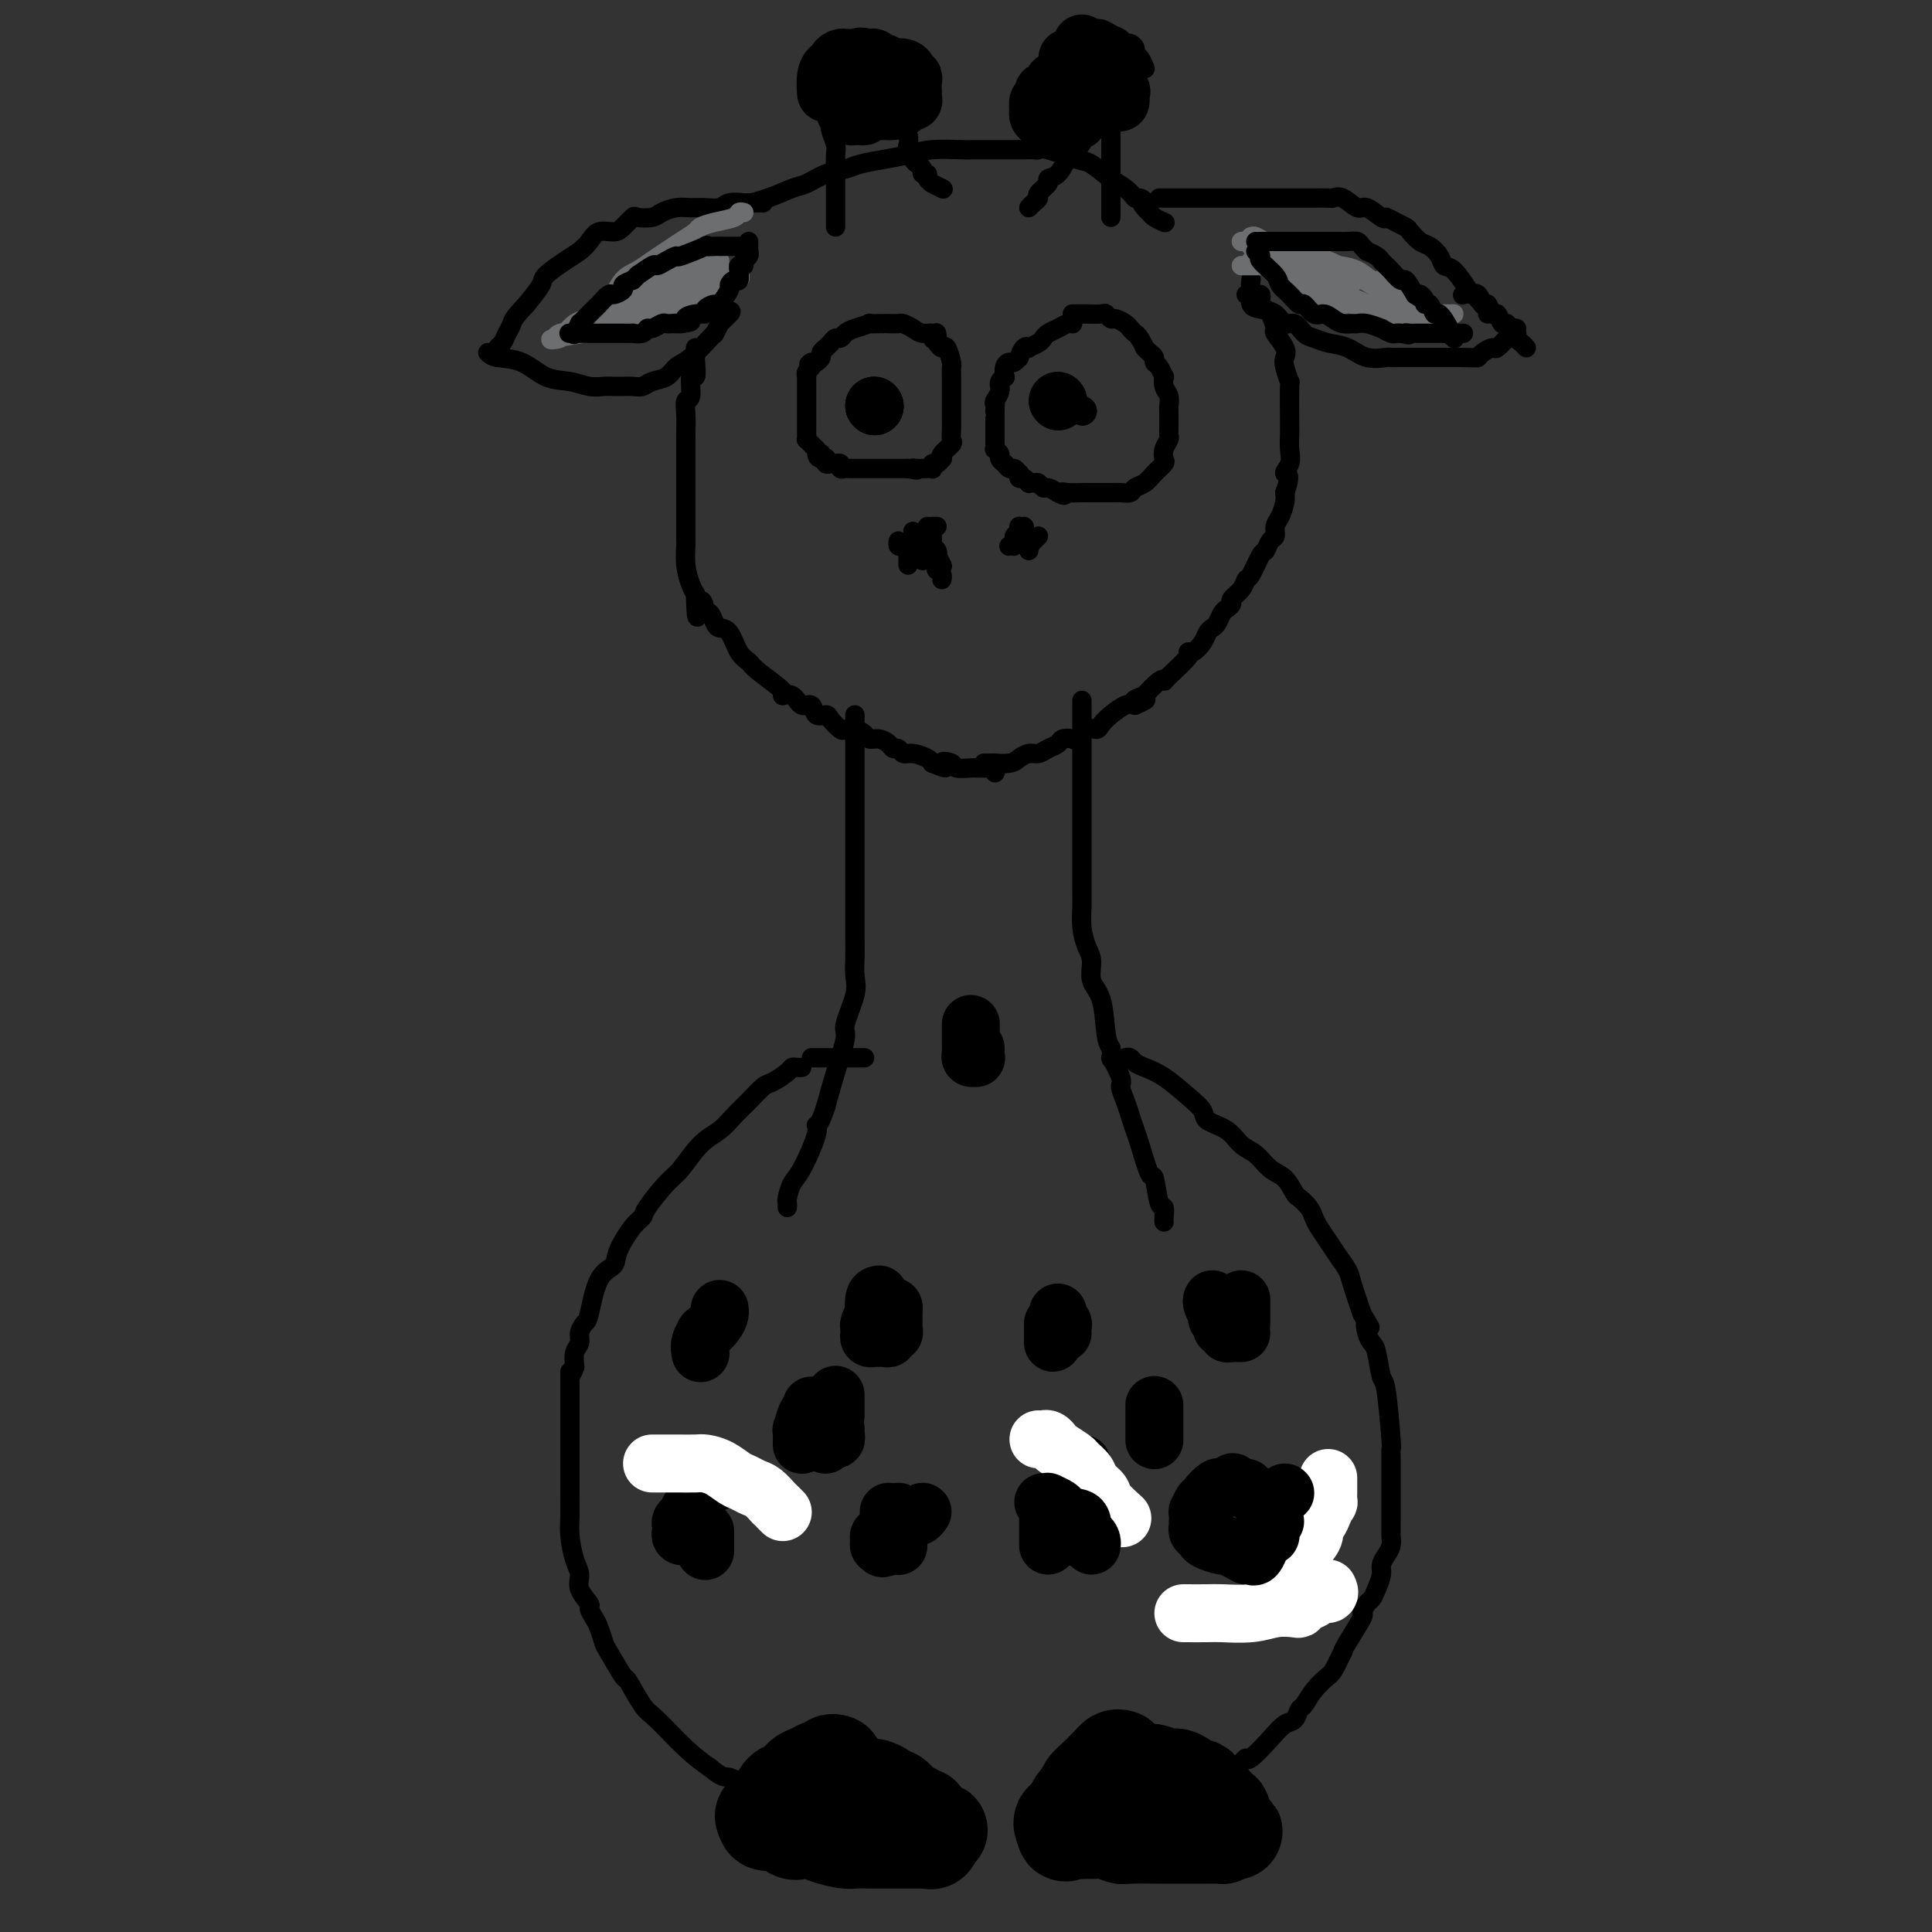 <svg viewBox='0 0 400 400' version='1.1' xmlns='http://www.w3.org/2000/svg' xmlns:xlink='http://www.w3.org/1999/xlink'><rect x="0" y="0" width="400" height="400" fill="#333333" stroke="none"/><g fill='none' stroke='#000000' stroke-width='4' stroke-linecap='round' stroke-linejoin='round'><path d='M183,67c-0.489,0.002 -0.978,0.004 -1,0c-0.022,-0.004 0.422,-0.012 0,0c-0.422,0.012 -1.710,0.046 -2,0c-0.290,-0.046 0.417,-0.171 0,0c-0.417,0.171 -1.957,0.637 -3,1c-1.043,0.363 -1.590,0.623 -2,1c-0.410,0.377 -0.683,0.871 -1,1c-0.317,0.129 -0.677,-0.106 -1,0c-0.323,0.106 -0.608,0.553 -1,1c-0.392,0.447 -0.892,0.893 -1,1c-0.108,0.107 0.177,-0.126 0,0c-0.177,0.126 -0.817,0.611 -1,1c-0.183,0.389 0.091,0.683 0,1c-0.091,0.317 -0.545,0.659 -1,1'/><path d='M169,75c-2.409,1.189 -1.430,0.160 -1,0c0.430,-0.160 0.311,0.548 0,1c-0.311,0.452 -0.815,0.647 -1,1c-0.185,0.353 -0.049,0.864 0,1c0.049,0.136 0.013,-0.104 0,0c-0.013,0.104 -0.004,0.552 0,1c0.004,0.448 0.001,0.894 0,1c-0.001,0.106 -0.000,-0.130 0,0c0.000,0.130 0.000,0.626 0,1c-0.000,0.374 -0.000,0.626 0,1c0.000,0.374 0.000,0.870 0,1c-0.000,0.130 -0.000,-0.106 0,0c0.000,0.106 0.000,0.554 0,1c-0.000,0.446 -0.000,0.889 0,1c0.000,0.111 0.000,-0.111 0,0c-0.000,0.111 -0.000,0.556 0,1c0.000,0.444 0.000,0.889 0,1c-0.000,0.111 -0.000,-0.111 0,0c0.000,0.111 0.000,0.556 0,1c-0.000,0.444 -0.001,0.889 0,1c0.001,0.111 0.003,-0.111 0,0c-0.003,0.111 -0.011,0.555 0,1c0.011,0.445 0.042,0.890 0,1c-0.042,0.110 -0.155,-0.115 0,0c0.155,0.115 0.580,0.569 1,1c0.420,0.431 0.834,0.837 1,1c0.166,0.163 0.083,0.081 0,0'/><path d='M169,93c0.243,2.952 0.849,1.331 1,1c0.151,-0.331 -0.153,0.629 0,1c0.153,0.371 0.763,0.152 1,0c0.237,-0.152 0.101,-0.237 0,0c-0.101,0.237 -0.167,0.794 0,1c0.167,0.206 0.566,0.059 1,0c0.434,-0.059 0.904,-0.030 1,0c0.096,0.030 -0.182,0.061 0,0c0.182,-0.061 0.823,-0.212 1,0c0.177,0.212 -0.111,0.789 0,1c0.111,0.211 0.621,0.057 1,0c0.379,-0.057 0.626,-0.015 1,0c0.374,0.015 0.875,0.004 1,0c0.125,-0.004 -0.125,-0.001 0,0c0.125,0.001 0.625,0.000 1,0c0.375,-0.000 0.625,-0.000 1,0c0.375,0.000 0.874,0.000 1,0c0.126,-0.000 -0.120,-0.000 0,0c0.120,0.000 0.606,0.000 1,0c0.394,-0.000 0.697,-0.000 1,0c0.303,0.000 0.607,0.000 1,0c0.393,-0.000 0.875,-0.000 1,0c0.125,0.000 -0.107,0.000 0,0c0.107,-0.000 0.554,-0.000 1,0c0.446,0.000 0.890,0.000 1,0c0.110,-0.000 -0.115,-0.000 0,0c0.115,0.000 0.569,0.000 1,0c0.431,-0.000 0.837,-0.000 1,0c0.163,0.000 0.081,0.000 0,0'/><path d='M188,97c3.122,0.619 1.428,0.166 1,0c-0.428,-0.166 0.411,-0.045 1,0c0.589,0.045 0.929,0.013 1,0c0.071,-0.013 -0.125,-0.008 0,0c0.125,0.008 0.572,0.017 1,0c0.428,-0.017 0.836,-0.061 1,0c0.164,0.061 0.083,0.227 0,0c-0.083,-0.227 -0.168,-0.847 0,-1c0.168,-0.153 0.588,0.162 1,0c0.412,-0.162 0.814,-0.802 1,-1c0.186,-0.198 0.155,0.047 0,0c-0.155,-0.047 -0.434,-0.385 0,-1c0.434,-0.615 1.580,-1.508 2,-2c0.420,-0.492 0.112,-0.584 0,-1c-0.112,-0.416 -0.030,-1.156 0,-2c0.030,-0.844 0.008,-1.792 0,-2c-0.008,-0.208 -0.002,0.324 0,0c0.002,-0.324 0.001,-1.504 0,-2c-0.001,-0.496 -0.000,-0.308 0,-1c0.000,-0.692 0.001,-2.263 0,-3c-0.001,-0.737 -0.003,-0.640 0,-1c0.003,-0.360 0.012,-1.178 0,-2c-0.012,-0.822 -0.045,-1.648 0,-2c0.045,-0.352 0.167,-0.228 0,-1c-0.167,-0.772 -0.622,-2.439 -1,-3c-0.378,-0.561 -0.679,-0.018 -1,0c-0.321,0.018 -0.660,-0.491 -1,-1'/><path d='M194,71c-0.396,-3.492 0.112,-1.723 0,-1c-0.112,0.723 -0.846,0.400 -1,0c-0.154,-0.400 0.272,-0.878 0,-1c-0.272,-0.122 -1.243,0.111 -2,0c-0.757,-0.111 -1.299,-0.566 -2,-1c-0.701,-0.434 -1.559,-0.848 -2,-1c-0.441,-0.152 -0.465,-0.041 -1,0c-0.535,0.041 -1.581,0.012 -2,0c-0.419,-0.012 -0.209,-0.006 0,0'/><path d='M222,67c0.067,0.024 0.134,0.048 0,0c-0.134,-0.048 -0.468,-0.168 -1,0c-0.532,0.168 -1.260,0.623 -2,1c-0.740,0.377 -1.490,0.676 -2,1c-0.510,0.324 -0.780,0.673 -1,1c-0.220,0.327 -0.388,0.631 -1,1c-0.612,0.369 -1.666,0.802 -2,1c-0.334,0.198 0.051,0.162 0,0c-0.051,-0.162 -0.538,-0.450 -1,0c-0.462,0.450 -0.898,1.639 -1,2c-0.102,0.361 0.130,-0.106 0,0c-0.130,0.106 -0.622,0.784 -1,1c-0.378,0.216 -0.641,-0.030 -1,0c-0.359,0.030 -0.814,0.338 -1,1c-0.186,0.662 -0.103,1.679 0,2c0.103,0.321 0.224,-0.055 0,0c-0.224,0.055 -0.795,0.542 -1,1c-0.205,0.458 -0.045,0.886 0,1c0.045,0.114 -0.026,-0.085 0,0c0.026,0.085 0.150,0.453 0,1c-0.150,0.547 -0.575,1.274 -1,2'/><path d='M206,83c-0.309,0.959 -0.083,-0.145 0,0c0.083,0.145 0.022,1.539 0,2c-0.022,0.461 -0.006,-0.012 0,0c0.006,0.012 0.002,0.510 0,1c-0.002,0.490 -0.000,0.971 0,1c0.000,0.029 0.000,-0.396 0,0c-0.000,0.396 -0.000,1.611 0,2c0.000,0.389 0.000,-0.050 0,0c-0.000,0.050 -0.001,0.587 0,1c0.001,0.413 0.004,0.702 0,1c-0.004,0.298 -0.016,0.604 0,1c0.016,0.396 0.061,0.881 0,1c-0.061,0.119 -0.227,-0.127 0,0c0.227,0.127 0.849,0.626 1,1c0.151,0.374 -0.167,0.621 0,1c0.167,0.379 0.819,0.890 1,1c0.181,0.110 -0.109,-0.182 0,0c0.109,0.182 0.617,0.837 1,1c0.383,0.163 0.641,-0.168 1,0c0.359,0.168 0.818,0.833 1,1c0.182,0.167 0.086,-0.166 0,0c-0.086,0.166 -0.164,0.829 0,1c0.164,0.171 0.569,-0.151 1,0c0.431,0.151 0.889,0.777 1,1c0.111,0.223 -0.126,0.045 0,0c0.126,-0.045 0.614,0.043 1,0c0.386,-0.043 0.671,-0.218 1,0c0.329,0.218 0.704,0.828 1,1c0.296,0.172 0.513,-0.094 1,0c0.487,0.094 1.243,0.547 2,1'/><path d='M219,102c2.064,1.083 1.224,0.290 1,0c-0.224,-0.290 0.166,-0.078 1,0c0.834,0.078 2.110,0.021 3,0c0.890,-0.021 1.394,-0.005 2,0c0.606,0.005 1.313,-0.002 2,0c0.687,0.002 1.353,0.012 2,0c0.647,-0.012 1.275,-0.047 2,0c0.725,0.047 1.547,0.178 2,0c0.453,-0.178 0.538,-0.663 1,-1c0.462,-0.337 1.300,-0.527 2,-1c0.700,-0.473 1.263,-1.230 2,-2c0.737,-0.770 1.647,-1.555 2,-2c0.353,-0.445 0.147,-0.552 0,-1c-0.147,-0.448 -0.236,-1.238 0,-2c0.236,-0.762 0.795,-1.495 1,-2c0.205,-0.505 0.055,-0.783 0,-1c-0.055,-0.217 -0.015,-0.372 0,-1c0.015,-0.628 0.005,-1.730 0,-2c-0.005,-0.270 -0.005,0.290 0,0c0.005,-0.290 0.015,-1.431 0,-2c-0.015,-0.569 -0.056,-0.567 0,-1c0.056,-0.433 0.208,-1.300 0,-2c-0.208,-0.700 -0.778,-1.234 -1,-2c-0.222,-0.766 -0.097,-1.763 0,-2c0.097,-0.237 0.167,0.287 0,0c-0.167,-0.287 -0.570,-1.386 -1,-2c-0.430,-0.614 -0.889,-0.742 -1,-1c-0.111,-0.258 0.124,-0.646 0,-1c-0.124,-0.354 -0.607,-0.672 -1,-1c-0.393,-0.328 -0.697,-0.664 -1,-1'/><path d='M237,72c-1.174,-2.487 -1.610,-2.704 -2,-3c-0.390,-0.296 -0.735,-0.672 -1,-1c-0.265,-0.328 -0.450,-0.610 -1,-1c-0.550,-0.390 -1.463,-0.889 -2,-1c-0.537,-0.111 -0.697,0.166 -1,0c-0.303,-0.166 -0.750,-0.777 -1,-1c-0.250,-0.223 -0.302,-0.060 -1,0c-0.698,0.060 -2.043,0.016 -3,0c-0.957,-0.016 -1.527,-0.004 -2,0c-0.473,0.004 -0.849,0.001 -1,0c-0.151,-0.001 -0.075,-0.001 0,0'/></g>
<g fill='none' stroke='#000000' stroke-width='6' stroke-linecap='round' stroke-linejoin='round'><path d='M224,85c0.000,0.000 0.100,0.100 0.1,0.1'/><path d='M224,85c0.000,0.000 0.100,0.100 0.1,0.1'/></g>
<g fill='none' stroke='#000000' stroke-width='12' stroke-linecap='round' stroke-linejoin='round'><path d='M219,83c0.000,0.000 0.100,0.100 0.1,0.1'/><path d='M219,83c0.000,0.000 0.100,0.100 0.1,0.1'/><path d='M181,84c0.000,0.000 0.100,0.100 0.1,0.1'/><path d='M181,84c0.000,0.000 0.100,0.100 0.1,0.1'/><path d='M181,84c0.000,0.000 0.100,0.100 0.1,0.1'/></g>
<g fill='none' stroke='#000000' stroke-width='4' stroke-linecap='round' stroke-linejoin='round'><path d='M240,41c0.166,-0.000 0.332,-0.000 1,0c0.668,0.000 1.840,0.000 3,0c1.160,-0.000 2.310,-0.000 3,0c0.690,0.000 0.922,0.000 2,0c1.078,-0.000 3.002,-0.000 4,0c0.998,0.000 1.069,0.000 2,0c0.931,-0.000 2.720,-0.000 4,0c1.280,0.000 2.049,0.000 3,0c0.951,-0.000 2.083,-0.000 3,0c0.917,0.000 1.617,0.001 3,0c1.383,-0.001 3.447,-0.002 4,0c0.553,0.002 -0.406,0.009 0,0c0.406,-0.009 2.176,-0.032 3,0c0.824,0.032 0.700,0.121 1,0c0.300,-0.121 1.022,-0.452 2,0c0.978,0.452 2.211,1.688 3,2c0.789,0.312 1.136,-0.301 2,0c0.864,0.301 2.247,1.514 3,2c0.753,0.486 0.877,0.243 1,0'/><path d='M287,45c1.733,0.793 1.566,0.775 2,1c0.434,0.225 1.468,0.693 2,1c0.532,0.307 0.562,0.454 1,1c0.438,0.546 1.285,1.491 2,2c0.715,0.509 1.298,0.581 2,1c0.702,0.419 1.522,1.185 2,2c0.478,0.815 0.614,1.681 1,2c0.386,0.319 1.022,0.093 2,1c0.978,0.907 2.300,2.946 3,4c0.700,1.054 0.780,1.122 1,1c0.220,-0.122 0.581,-0.435 1,0c0.419,0.435 0.897,1.619 1,2c0.103,0.381 -0.169,-0.042 0,0c0.169,0.042 0.777,0.547 1,1c0.223,0.453 0.060,0.853 0,1c-0.060,0.147 -0.016,0.039 0,0c0.016,-0.039 0.005,-0.011 0,0c-0.005,0.011 -0.002,0.006 0,0'/><path d='M258,61c0.462,-0.200 0.925,-0.399 1,0c0.075,0.399 -0.237,1.398 0,2c0.237,0.602 1.022,0.809 2,1c0.978,0.191 2.148,0.366 3,1c0.852,0.634 1.385,1.728 2,2c0.615,0.272 1.312,-0.279 2,0c0.688,0.279 1.369,1.389 2,2c0.631,0.611 1.213,0.724 2,1c0.787,0.276 1.779,0.715 3,1c1.221,0.285 2.672,0.416 4,1c1.328,0.584 2.533,1.621 4,2c1.467,0.379 3.196,0.102 4,0c0.804,-0.102 0.682,-0.027 1,0c0.318,0.027 1.076,0.007 2,0c0.924,-0.007 2.015,-0.002 3,0c0.985,0.002 1.863,0.001 2,0c0.137,-0.001 -0.469,-0.000 0,0c0.469,0.000 2.011,0.000 3,0c0.989,-0.000 1.425,-0.000 2,0c0.575,0.000 1.287,0.000 2,0'/><path d='M302,74c3.815,0.042 3.853,0.147 4,0c0.147,-0.147 0.402,-0.546 1,-1c0.598,-0.454 1.537,-0.963 2,-1c0.463,-0.037 0.450,0.397 1,0c0.550,-0.397 1.663,-1.627 2,-2c0.337,-0.373 -0.102,0.110 0,0c0.102,-0.110 0.746,-0.814 1,-1c0.254,-0.186 0.120,0.146 0,0c-0.120,-0.146 -0.225,-0.770 0,-1c0.225,-0.230 0.778,-0.066 1,0c0.222,0.066 0.111,0.033 0,0'/><path d='M158,42c-1.235,-0.008 -2.469,-0.016 -3,0c-0.531,0.016 -0.358,0.057 -1,0c-0.642,-0.057 -2.100,-0.212 -3,0c-0.900,0.212 -1.242,0.792 -2,1c-0.758,0.208 -1.931,0.045 -3,0c-1.069,-0.045 -2.034,0.027 -3,0c-0.966,-0.027 -1.931,-0.152 -3,0c-1.069,0.152 -2.240,0.583 -3,1c-0.760,0.417 -1.109,0.820 -2,1c-0.891,0.180 -2.325,0.138 -3,0c-0.675,-0.138 -0.589,-0.371 -1,0c-0.411,0.371 -1.317,1.345 -2,2c-0.683,0.655 -1.143,0.989 -2,1c-0.857,0.011 -2.111,-0.302 -3,0c-0.889,0.302 -1.413,1.220 -2,2c-0.587,0.780 -1.237,1.422 -2,2c-0.763,0.578 -1.637,1.093 -3,2c-1.363,0.907 -3.213,2.206 -4,3c-0.787,0.794 -0.511,1.084 -1,2c-0.489,0.916 -1.745,2.458 -3,4'/><path d='M109,63c-2.951,3.134 -2.829,3.470 -3,4c-0.171,0.530 -0.634,1.256 -1,2c-0.366,0.744 -0.634,1.506 -1,2c-0.366,0.494 -0.830,0.720 -1,1c-0.170,0.280 -0.046,0.614 0,1c0.046,0.386 0.013,0.825 0,1c-0.013,0.175 -0.007,0.088 0,0'/><path d='M101,73c0.397,0.394 0.795,0.789 2,1c1.205,0.211 3.219,0.239 5,1c1.781,0.761 3.331,2.257 5,3c1.669,0.743 3.458,0.735 5,1c1.542,0.265 2.836,0.803 4,1c1.164,0.197 2.199,0.054 3,0c0.801,-0.054 1.368,-0.018 2,0c0.632,0.018 1.328,0.017 2,0c0.672,-0.017 1.320,-0.049 2,0c0.680,0.049 1.391,0.181 2,0c0.609,-0.181 1.116,-0.675 2,-1c0.884,-0.325 2.146,-0.480 3,-1c0.854,-0.520 1.300,-1.405 2,-2c0.700,-0.595 1.655,-0.899 3,-2c1.345,-1.101 3.078,-2.999 4,-4c0.922,-1.001 1.031,-1.105 1,-1c-0.031,0.105 -0.202,0.418 0,0c0.202,-0.418 0.776,-1.566 1,-2c0.224,-0.434 0.099,-0.155 0,0c-0.099,0.155 -0.171,0.187 0,0c0.171,-0.187 0.586,-0.594 1,-1'/><path d='M150,66c2.644,-2.400 0.756,-1.400 0,-1c-0.756,0.400 -0.378,0.200 0,0'/><path d='M303,61c-0.172,0.065 -0.344,0.131 0,0c0.344,-0.131 1.206,-0.458 2,0c0.794,0.458 1.522,1.700 2,2c0.478,0.300 0.705,-0.342 1,0c0.295,0.342 0.656,1.669 1,2c0.344,0.331 0.671,-0.333 1,0c0.329,0.333 0.662,1.661 1,2c0.338,0.339 0.682,-0.313 1,0c0.318,0.313 0.611,1.590 1,2c0.389,0.410 0.875,-0.048 1,0c0.125,0.048 -0.111,0.600 0,1c0.111,0.400 0.568,0.646 1,1c0.432,0.354 0.838,0.815 1,1c0.162,0.185 0.081,0.092 0,0'/><path d='M149,45c0.229,0.181 0.458,0.362 1,0c0.542,-0.362 1.397,-1.267 3,-2c1.603,-0.733 3.956,-1.296 6,-2c2.044,-0.704 3.781,-1.551 5,-2c1.219,-0.449 1.921,-0.502 3,-1c1.079,-0.498 2.535,-1.443 4,-2c1.465,-0.557 2.938,-0.727 4,-1c1.062,-0.273 1.713,-0.647 3,-1c1.287,-0.353 3.209,-0.683 5,-1c1.791,-0.317 3.452,-0.621 5,-1c1.548,-0.379 2.985,-0.834 5,-1c2.015,-0.166 4.610,-0.045 6,0c1.390,0.045 1.577,0.013 3,0c1.423,-0.013 4.082,-0.005 6,0c1.918,0.005 3.095,0.009 4,0c0.905,-0.009 1.539,-0.029 2,0c0.461,0.029 0.749,0.109 1,0c0.251,-0.109 0.466,-0.405 2,0c1.534,0.405 4.389,1.512 6,2c1.611,0.488 1.978,0.358 3,1c1.022,0.642 2.698,2.058 4,3c1.302,0.942 2.229,1.412 3,2c0.771,0.588 1.385,1.294 2,2'/><path d='M235,41c3.274,1.439 1.459,0.035 1,0c-0.459,-0.035 0.438,1.297 1,2c0.562,0.703 0.790,0.776 1,1c0.210,0.224 0.403,0.599 1,1c0.597,0.401 1.599,0.829 2,1c0.401,0.171 0.200,0.086 0,0'/><path d='M172,26c-0.113,0.120 -0.226,0.240 0,1c0.226,0.760 0.793,2.161 1,3c0.207,0.839 0.056,1.117 0,2c-0.056,0.883 -0.015,2.373 0,3c0.015,0.627 0.004,0.392 0,1c-0.004,0.608 -0.001,2.061 0,3c0.001,0.939 0.000,1.365 0,2c-0.000,0.635 -0.000,1.480 0,2c0.000,0.520 0.000,0.714 0,1c-0.000,0.286 -0.000,0.665 0,1c0.000,0.335 0.000,0.626 0,1c-0.000,0.374 -0.000,0.832 0,1c0.000,0.168 0.000,0.048 0,0c-0.000,-0.048 -0.000,-0.024 0,0'/><path d='M187,23c0.030,0.778 0.060,1.555 0,2c-0.060,0.445 -0.209,0.557 0,1c0.209,0.443 0.777,1.218 1,2c0.223,0.782 0.102,1.571 0,2c-0.102,0.429 -0.186,0.497 0,1c0.186,0.503 0.642,1.440 1,2c0.358,0.560 0.616,0.741 1,1c0.384,0.259 0.892,0.595 1,1c0.108,0.405 -0.183,0.878 0,1c0.183,0.122 0.841,-0.107 1,0c0.159,0.107 -0.181,0.551 0,1c0.181,0.449 0.884,0.904 1,1c0.116,0.096 -0.353,-0.166 0,0c0.353,0.166 1.530,0.762 2,1c0.470,0.238 0.235,0.119 0,0'/><path d='M229,23c0.096,0.042 0.192,0.084 0,0c-0.192,-0.084 -0.670,-0.295 -1,0c-0.330,0.295 -0.510,1.095 -1,2c-0.490,0.905 -1.288,1.916 -2,3c-0.712,1.084 -1.337,2.240 -2,3c-0.663,0.760 -1.362,1.125 -2,2c-0.638,0.875 -1.214,2.262 -2,3c-0.786,0.738 -1.783,0.827 -2,1c-0.217,0.173 0.344,0.428 0,1c-0.344,0.572 -1.595,1.460 -2,2c-0.405,0.540 0.036,0.732 0,1c-0.036,0.268 -0.548,0.611 -1,1c-0.452,0.389 -0.843,0.826 -1,1c-0.157,0.174 -0.078,0.087 0,0'/><path d='M230,26c0.000,0.584 0.000,1.168 0,2c0.000,0.832 0.000,1.914 0,3c-0.000,1.086 0.000,2.178 0,3c0.000,0.822 0.000,1.373 0,2c-0.000,0.627 0.000,1.330 0,2c0.000,0.670 0.000,1.307 0,2c0.000,0.693 0.000,1.443 0,2c0.000,0.557 -0.000,0.920 0,1c0.000,0.080 0.000,-0.123 0,0c0.000,0.123 0.000,0.572 0,1c0.000,0.428 0.000,0.837 0,1c0.000,0.163 0.000,0.082 0,0'/><path d='M223,16c0.000,0.000 0.100,0.100 0.1,0.1'/></g>
<g fill='none' stroke='#000000' stroke-width='20' stroke-linecap='round' stroke-linejoin='round'><path d='M173,365c-0.327,-0.120 -0.654,-0.241 -1,0c-0.346,0.241 -0.711,0.842 -1,1c-0.289,0.158 -0.500,-0.128 -1,0c-0.500,0.128 -1.287,0.669 -2,1c-0.713,0.331 -1.353,0.452 -2,1c-0.647,0.548 -1.302,1.523 -2,2c-0.698,0.477 -1.440,0.457 -2,1c-0.560,0.543 -0.939,1.648 -1,2c-0.061,0.352 0.195,-0.050 0,0c-0.195,0.050 -0.841,0.553 -1,1c-0.159,0.447 0.170,0.838 0,1c-0.170,0.162 -0.839,0.095 -1,0c-0.161,-0.095 0.188,-0.218 0,0c-0.188,0.218 -0.911,0.777 -1,1c-0.089,0.223 0.455,0.112 1,0'/><path d='M159,376c-1.747,1.960 0.887,1.362 2,1c1.113,-0.362 0.705,-0.486 1,0c0.295,0.486 1.295,1.584 2,2c0.705,0.416 1.117,0.150 2,0c0.883,-0.150 2.237,-0.184 3,0c0.763,0.184 0.935,0.585 2,1c1.065,0.415 3.024,0.843 4,1c0.976,0.157 0.969,0.042 2,0c1.031,-0.042 3.101,-0.011 4,0c0.899,0.011 0.627,0.003 1,0c0.373,-0.003 1.391,-0.001 2,0c0.609,0.001 0.811,0.000 1,0c0.189,-0.000 0.366,-0.000 1,0c0.634,0.000 1.724,0.000 2,0c0.276,-0.000 -0.263,-0.000 0,0c0.263,0.000 1.328,0.002 2,0c0.672,-0.002 0.951,-0.006 1,0c0.049,0.006 -0.131,0.022 0,0c0.131,-0.022 0.574,-0.083 1,0c0.426,0.083 0.836,0.309 1,0c0.164,-0.309 0.082,-1.155 0,-2'/><path d='M193,379c2.828,-0.260 0.899,0.089 0,0c-0.899,-0.089 -0.766,-0.617 -1,-1c-0.234,-0.383 -0.835,-0.622 -1,-1c-0.165,-0.378 0.106,-0.894 0,-1c-0.106,-0.106 -0.588,0.197 -1,0c-0.412,-0.197 -0.754,-0.894 -1,-1c-0.246,-0.106 -0.395,0.379 -1,0c-0.605,-0.379 -1.667,-1.621 -2,-2c-0.333,-0.379 0.061,0.105 0,0c-0.061,-0.105 -0.579,-0.799 -1,-1c-0.421,-0.201 -0.745,0.090 -1,0c-0.255,-0.090 -0.439,-0.560 -1,-1c-0.561,-0.440 -1.498,-0.850 -2,-1c-0.502,-0.150 -0.570,-0.040 -1,0c-0.430,0.040 -1.221,0.011 -2,0c-0.779,-0.011 -1.545,-0.004 -2,0c-0.455,0.004 -0.598,0.004 -1,0c-0.402,-0.004 -1.064,-0.012 -2,0c-0.936,0.012 -2.147,0.045 -3,0c-0.853,-0.045 -1.346,-0.167 -2,0c-0.654,0.167 -1.467,0.623 -2,1c-0.533,0.377 -0.787,0.675 -1,1c-0.213,0.325 -0.387,0.678 -1,1c-0.613,0.322 -1.667,0.612 -2,1c-0.333,0.388 0.054,0.875 0,1c-0.054,0.125 -0.551,-0.111 -1,0c-0.449,0.111 -0.852,0.568 -1,1c-0.148,0.432 -0.042,0.838 0,1c0.042,0.162 0.021,0.081 0,0'/><path d='M232,364c-0.327,-0.096 -0.655,-0.192 -1,0c-0.345,0.192 -0.708,0.671 -1,1c-0.292,0.329 -0.512,0.506 -1,1c-0.488,0.494 -1.245,1.303 -2,2c-0.755,0.697 -1.508,1.282 -2,2c-0.492,0.718 -0.724,1.568 -1,2c-0.276,0.432 -0.596,0.445 -1,1c-0.404,0.555 -0.892,1.652 -1,2c-0.108,0.348 0.164,-0.051 0,0c-0.164,0.051 -0.763,0.553 -1,1c-0.237,0.447 -0.113,0.838 0,1c0.113,0.162 0.216,0.095 0,0c-0.216,-0.095 -0.750,-0.218 -1,0c-0.250,0.218 -0.214,0.777 0,1c0.214,0.223 0.607,0.112 1,0'/><path d='M221,378c-1.511,2.392 0.213,1.372 1,1c0.787,-0.372 0.638,-0.096 1,0c0.362,0.096 1.233,0.012 2,0c0.767,-0.012 1.428,0.049 2,0c0.572,-0.049 1.053,-0.209 2,0c0.947,0.209 2.358,0.788 3,1c0.642,0.212 0.516,0.057 2,0c1.484,-0.057 4.580,-0.015 6,0c1.420,0.015 1.164,0.004 1,0c-0.164,-0.004 -0.237,-0.001 0,0c0.237,0.001 0.786,0.000 2,0c1.214,-0.000 3.095,-0.000 4,0c0.905,0.000 0.834,0.000 1,0c0.166,-0.000 0.569,0.000 1,0c0.431,-0.000 0.890,-0.000 1,0c0.110,0.000 -0.128,0.001 0,0c0.128,-0.001 0.623,-0.003 1,0c0.377,0.003 0.637,0.011 1,0c0.363,-0.011 0.828,-0.041 1,0c0.172,0.041 0.049,0.155 0,0c-0.049,-0.155 -0.025,-0.577 0,-1'/><path d='M253,379c4.954,0.241 1.338,0.344 0,0c-1.338,-0.344 -0.400,-1.134 0,-2c0.400,-0.866 0.262,-1.808 0,-2c-0.262,-0.192 -0.648,0.365 -1,0c-0.352,-0.365 -0.670,-1.651 -1,-2c-0.330,-0.349 -0.673,0.238 -1,0c-0.327,-0.238 -0.639,-1.303 -1,-2c-0.361,-0.697 -0.773,-1.028 -1,-1c-0.227,0.028 -0.270,0.414 -1,0c-0.730,-0.414 -2.147,-1.628 -3,-2c-0.853,-0.372 -1.142,0.096 -2,0c-0.858,-0.096 -2.286,-0.758 -3,-1c-0.714,-0.242 -0.713,-0.065 -1,0c-0.287,0.065 -0.860,0.017 -1,0c-0.140,-0.017 0.155,-0.005 0,0c-0.155,0.005 -0.758,0.001 -1,0c-0.242,-0.001 -0.121,-0.001 0,0'/></g>
<g fill='none' stroke='#000000' stroke-width='12' stroke-linecap='round' stroke-linejoin='round'><path d='M146,317c0.000,0.485 0.000,0.971 0,1c0.000,0.029 0.000,-0.398 0,0c0.000,0.398 0.000,1.622 0,2c-0.000,0.378 -0.000,-0.091 0,0c0.000,0.091 0.000,0.740 0,1c0.000,0.260 0.000,0.130 0,0'/><path d='M168,291c0.083,0.405 0.166,0.810 0,1c-0.166,0.190 -0.580,0.165 -1,1c-0.420,0.835 -0.845,2.529 -1,3c-0.155,0.471 -0.042,-0.280 0,0c0.042,0.280 0.011,1.590 0,2c-0.011,0.410 -0.003,-0.082 0,0c0.003,0.082 0.001,0.738 0,1c-0.001,0.262 -0.000,0.131 0,0'/><path d='M186,313c0.000,0.394 0.000,0.789 0,1c0.000,0.211 0.000,0.239 0,1c0.000,0.761 0.000,2.256 0,3c0.000,0.744 0.000,0.735 0,1c0.000,0.265 0.000,0.802 0,1c0.000,0.198 0.000,0.057 0,0c0.000,-0.057 0.000,-0.028 0,0'/><path d='M223,307c0.000,0.241 0.000,0.482 0,1c0.000,0.518 0.000,1.313 0,2c-0.000,0.687 -0.000,1.266 0,2c0.000,0.734 0.000,1.622 0,2c-0.000,0.378 0.000,0.246 0,1c-0.000,0.754 -0.000,2.395 0,3c0.000,0.605 0.000,0.173 0,0c0.000,-0.173 0.000,-0.086 0,0'/><path d='M262,313c0.000,0.369 0.000,0.738 0,1c0.000,0.262 0.000,0.417 0,1c0.000,0.583 0.000,1.595 0,2c0.000,0.405 0.000,0.202 0,0'/><path d='M239,291c0.000,-0.088 0.000,-0.176 0,0c0.000,0.176 0.000,0.615 0,1c0.000,0.385 0.000,0.716 0,1c0.000,0.284 0.000,0.519 0,1c0.000,0.481 -0.000,1.206 0,2c0.000,0.794 0.000,1.655 0,2c0.000,0.345 0.000,0.172 0,0'/><path d='M257,269c0.000,1.290 0.000,2.580 0,3c0.000,0.420 0.000,-0.031 0,0c0.000,0.031 0.000,0.544 0,1c0.000,0.456 0.000,0.853 0,1c0.000,0.147 0.000,0.042 0,0c0.000,-0.042 0.000,-0.021 0,0'/><path d='M218,274c0.000,0.332 0.000,0.663 0,1c0.000,0.337 0.000,0.678 0,1c0.000,0.322 -0.000,0.625 0,1c0.000,0.375 0.000,0.821 0,1c-0.000,0.179 0.000,0.089 0,0'/><path d='M182,268c-0.415,0.068 -0.829,0.137 -1,1c-0.171,0.863 -0.098,2.521 0,3c0.098,0.479 0.222,-0.222 0,0c-0.222,0.222 -0.789,1.366 -1,2c-0.211,0.634 -0.067,0.758 0,1c0.067,0.242 0.056,0.601 0,1c-0.056,0.399 -0.156,0.839 0,1c0.156,0.161 0.568,0.044 1,0c0.432,-0.044 0.885,-0.016 1,0c0.115,0.016 -0.109,0.019 0,0c0.109,-0.019 0.551,-0.061 1,0c0.449,0.061 0.905,0.224 1,0c0.095,-0.224 -0.171,-0.833 0,-1c0.171,-0.167 0.778,0.110 1,0c0.222,-0.110 0.060,-0.607 0,-1c-0.060,-0.393 -0.016,-0.683 0,-1c0.016,-0.317 0.004,-0.662 0,-1c-0.004,-0.338 -0.001,-0.668 0,-1c0.001,-0.332 0.001,-0.666 0,-1'/><path d='M185,271c0.244,-0.933 -0.644,-0.267 -1,0c-0.356,0.267 -0.178,0.133 0,0'/><path d='M149,271c0.050,0.260 0.101,0.520 0,1c-0.101,0.480 -0.353,1.180 -1,2c-0.647,0.820 -1.690,1.761 -2,2c-0.310,0.239 0.113,-0.225 0,0c-0.113,0.225 -0.761,1.137 -1,2c-0.239,0.863 -0.068,1.675 0,2c0.068,0.325 0.034,0.162 0,0'/><path d='M201,212c0.000,0.364 0.000,0.727 0,1c-0.000,0.273 -0.001,0.455 0,1c0.001,0.545 0.004,1.452 0,2c-0.004,0.548 -0.015,0.736 0,1c0.015,0.264 0.057,0.604 0,1c-0.057,0.396 -0.211,0.849 0,1c0.211,0.151 0.789,0.002 1,0c0.211,-0.002 0.057,0.144 0,0c-0.057,-0.144 -0.015,-0.577 0,-1c0.015,-0.423 0.004,-0.835 0,-1c-0.004,-0.165 -0.002,-0.082 0,0'/><path d='M224,303c-0.415,0.327 -0.829,0.655 -1,1c-0.171,0.345 -0.098,0.709 0,1c0.098,0.291 0.223,0.509 0,1c-0.223,0.491 -0.792,1.256 -1,2c-0.208,0.744 -0.056,1.467 0,2c0.056,0.533 0.015,0.874 0,1c-0.015,0.126 -0.004,0.036 0,0c0.004,-0.036 0.002,-0.018 0,0'/></g>
<g fill='none' stroke='#000000' stroke-width='4' stroke-linecap='round' stroke-linejoin='round'><path d='M166,221c-0.318,0.015 -0.637,0.030 -1,0c-0.363,-0.030 -0.772,-0.104 -1,0c-0.228,0.104 -0.277,0.387 -1,1c-0.723,0.613 -2.121,1.557 -3,2c-0.879,0.443 -1.238,0.384 -2,1c-0.762,0.616 -1.926,1.905 -3,3c-1.074,1.095 -2.057,1.995 -3,3c-0.943,1.005 -1.847,2.115 -3,3c-1.153,0.885 -2.557,1.547 -4,3c-1.443,1.453 -2.927,3.699 -4,5c-1.073,1.301 -1.734,1.657 -3,3c-1.266,1.343 -3.135,3.673 -4,5c-0.865,1.327 -0.725,1.653 -1,2c-0.275,0.347 -0.967,0.717 -2,2c-1.033,1.283 -2.409,3.481 -3,5c-0.591,1.519 -0.397,2.360 -1,3c-0.603,0.640 -2.003,1.078 -3,3c-0.997,1.922 -1.591,5.329 -2,7c-0.409,1.671 -0.632,1.605 -1,2c-0.368,0.395 -0.882,1.250 -1,2c-0.118,0.750 0.161,1.394 0,2c-0.161,0.606 -0.760,1.173 -1,2c-0.240,0.827 -0.120,1.913 0,3'/><path d='M119,283c-1.000,2.871 -1.000,1.050 -1,1c-0.000,-0.050 -0.000,1.671 0,3c0.000,1.329 0.000,2.267 0,4c-0.000,1.733 -0.000,4.262 0,6c0.000,1.738 0.000,2.684 0,3c-0.000,0.316 -0.001,0.000 0,2c0.001,2.000 0.003,6.314 0,8c-0.003,1.686 -0.011,0.744 0,1c0.011,0.256 0.039,1.709 0,3c-0.039,1.291 -0.146,2.420 0,4c0.146,1.580 0.546,3.613 1,5c0.454,1.387 0.962,2.129 1,3c0.038,0.871 -0.393,1.870 0,3c0.393,1.130 1.612,2.390 2,3c0.388,0.610 -0.053,0.568 0,1c0.053,0.432 0.600,1.336 1,2c0.400,0.664 0.655,1.087 1,2c0.345,0.913 0.782,2.314 1,3c0.218,0.686 0.219,0.655 1,2c0.781,1.345 2.343,4.064 3,5c0.657,0.936 0.408,0.088 1,1c0.592,0.912 2.025,3.585 3,5c0.975,1.415 1.493,1.573 3,3c1.507,1.427 4.002,4.122 6,6c1.998,1.878 3.499,2.939 5,4'/><path d='M147,366c2.854,2.355 2.989,1.741 4,2c1.011,0.259 2.898,1.390 4,2c1.102,0.610 1.419,0.700 2,1c0.581,0.300 1.426,0.812 2,1c0.574,0.188 0.878,0.054 1,0c0.122,-0.054 0.061,-0.027 0,0'/><path d='M233,219c0.347,-0.092 0.693,-0.184 1,0c0.307,0.184 0.573,0.644 1,1c0.427,0.356 1.015,0.609 2,1c0.985,0.391 2.368,0.919 4,2c1.632,1.081 3.514,2.717 5,4c1.486,1.283 2.575,2.215 3,3c0.425,0.785 0.186,1.422 1,2c0.814,0.578 2.683,1.098 4,2c1.317,0.902 2.083,2.186 3,3c0.917,0.814 1.985,1.159 3,2c1.015,0.841 1.977,2.179 3,3c1.023,0.821 2.105,1.126 3,2c0.895,0.874 1.601,2.316 2,3c0.399,0.684 0.491,0.609 1,1c0.509,0.391 1.434,1.248 2,2c0.566,0.752 0.771,1.398 1,2c0.229,0.602 0.480,1.159 1,2c0.520,0.841 1.308,1.966 2,3c0.692,1.034 1.289,1.978 2,3c0.711,1.022 1.538,2.121 2,3c0.462,0.879 0.561,1.537 1,3c0.439,1.463 1.220,3.732 2,6'/><path d='M282,272c2.715,4.693 1.501,2.425 1,2c-0.501,-0.425 -0.289,0.994 0,2c0.289,1.006 0.656,1.598 1,2c0.344,0.402 0.667,0.614 1,2c0.333,1.386 0.678,3.947 1,5c0.322,1.053 0.622,0.600 1,3c0.378,2.400 0.833,7.654 1,10c0.167,2.346 0.045,1.783 0,2c-0.045,0.217 -0.012,1.213 0,2c0.012,0.787 0.003,1.365 0,2c-0.003,0.635 -0.001,1.326 0,2c0.001,0.674 0.000,1.331 0,2c-0.000,0.669 -0.000,1.349 0,2c0.000,0.651 -0.000,1.273 0,2c0.000,0.727 0.001,1.560 0,2c-0.001,0.440 -0.003,0.488 0,1c0.003,0.512 0.011,1.488 0,2c-0.011,0.512 -0.041,0.559 0,1c0.041,0.441 0.152,1.276 0,2c-0.152,0.724 -0.566,1.336 -1,2c-0.434,0.664 -0.890,1.381 -1,2c-0.110,0.619 0.124,1.140 0,2c-0.124,0.860 -0.605,2.058 -1,3c-0.395,0.942 -0.705,1.628 -1,2c-0.295,0.372 -0.576,0.428 -1,1c-0.424,0.572 -0.990,1.658 -1,2c-0.010,0.342 0.536,-0.062 0,1c-0.536,1.062 -2.153,3.589 -3,5c-0.847,1.411 -0.923,1.705 -1,2'/><path d='M278,342c-2.073,4.400 -2.257,4.402 -3,5c-0.743,0.598 -2.047,1.794 -3,3c-0.953,1.206 -1.555,2.421 -2,3c-0.445,0.579 -0.732,0.520 -1,1c-0.268,0.480 -0.516,1.497 -1,2c-0.484,0.503 -1.205,0.492 -2,1c-0.795,0.508 -1.666,1.536 -3,3c-1.334,1.464 -3.132,3.363 -4,4c-0.868,0.637 -0.807,0.013 -1,0c-0.193,-0.013 -0.639,0.584 -1,1c-0.361,0.416 -0.636,0.650 -1,1c-0.364,0.350 -0.818,0.814 -1,1c-0.182,0.186 -0.091,0.093 0,0'/><path d='M177,148c-0.000,0.763 -0.000,1.525 0,2c0.000,0.475 0.000,0.662 0,1c-0.000,0.338 -0.000,0.827 0,2c0.000,1.173 0.000,3.030 0,4c-0.000,0.970 -0.000,1.054 0,2c0.000,0.946 0.000,2.756 0,4c-0.000,1.244 -0.000,1.924 0,3c0.000,1.076 0.000,2.550 0,4c-0.000,1.450 -0.000,2.877 0,5c0.000,2.123 0.000,4.941 0,7c-0.000,2.059 -0.001,3.359 0,5c0.001,1.641 0.002,3.622 0,5c-0.002,1.378 -0.009,2.152 0,3c0.009,0.848 0.032,1.770 0,3c-0.032,1.230 -0.120,2.767 0,4c0.120,1.233 0.446,2.162 0,4c-0.446,1.838 -1.666,4.585 -2,6c-0.334,1.415 0.218,1.496 0,3c-0.218,1.504 -1.205,4.430 -2,7c-0.795,2.570 -1.397,4.785 -2,7'/><path d='M171,229c-1.422,4.447 -1.979,4.064 -2,4c-0.021,-0.064 0.492,0.192 0,2c-0.492,1.808 -1.988,5.168 -3,7c-1.012,1.832 -1.539,2.137 -2,3c-0.461,0.863 -0.856,2.283 -1,3c-0.144,0.717 -0.039,0.732 0,1c0.039,0.268 0.011,0.791 0,1c-0.011,0.209 -0.006,0.105 0,0'/><path d='M224,145c-0.000,0.222 -0.000,0.445 0,1c0.000,0.555 0.000,1.443 0,2c-0.000,0.557 -0.000,0.784 0,2c0.000,1.216 0.000,3.422 0,5c-0.000,1.578 -0.000,2.527 0,4c0.000,1.473 0.000,3.471 0,5c-0.000,1.529 -0.000,2.591 0,4c0.000,1.409 0.000,3.167 0,5c-0.000,1.833 -0.001,3.743 0,5c0.001,1.257 0.003,1.863 0,3c-0.003,1.137 -0.011,2.806 0,4c0.011,1.194 0.040,1.912 0,3c-0.040,1.088 -0.147,2.545 0,4c0.147,1.455 0.550,2.907 1,4c0.450,1.093 0.946,1.826 1,3c0.054,1.174 -0.336,2.789 0,4c0.336,1.211 1.398,2.018 2,4c0.602,1.982 0.743,5.138 1,7c0.257,1.862 0.628,2.431 1,3'/><path d='M230,217c0.803,4.100 -0.188,1.850 0,2c0.188,0.150 1.556,2.702 2,4c0.444,1.298 -0.037,1.344 0,2c0.037,0.656 0.591,1.922 1,3c0.409,1.078 0.673,1.969 1,3c0.327,1.031 0.717,2.204 1,3c0.283,0.796 0.458,1.217 1,3c0.542,1.783 1.452,4.929 2,6c0.548,1.071 0.735,0.066 1,1c0.265,0.934 0.607,3.805 1,5c0.393,1.195 0.837,0.712 1,1c0.163,0.288 0.044,1.347 0,2c-0.044,0.653 -0.013,0.901 0,1c0.013,0.099 0.006,0.050 0,0'/><path d='M168,219c0.356,0.000 0.711,0.000 1,0c0.289,0.000 0.511,-0.000 1,0c0.489,0.000 1.245,0.000 2,0c0.755,-0.000 1.508,0.000 2,0c0.492,0.000 0.723,-0.000 1,0c0.277,0.000 0.600,-0.000 1,0c0.400,0.000 0.878,0.000 1,0c0.122,0.000 -0.112,0.000 0,0c0.112,-0.000 0.569,-0.000 1,0c0.431,0.000 0.838,0.000 1,0c0.162,0.000 0.081,0.000 0,0'/><path d='M144,72c-0.033,0.896 -0.065,1.793 0,3c0.065,1.207 0.228,2.725 0,3c-0.228,0.275 -0.846,-0.691 -1,0c-0.154,0.691 0.155,3.041 0,4c-0.155,0.959 -0.774,0.527 -1,1c-0.226,0.473 -0.061,1.849 0,3c0.061,1.151 0.016,2.076 0,3c-0.016,0.924 -0.004,1.849 0,3c0.004,1.151 0.001,2.530 0,4c-0.001,1.470 -0.000,3.032 0,4c0.000,0.968 0.000,1.342 0,2c-0.000,0.658 -0.000,1.599 0,2c0.000,0.401 0.000,0.262 0,1c-0.000,0.738 -0.001,2.353 0,3c0.001,0.647 0.003,0.327 0,1c-0.003,0.673 -0.012,2.341 0,3c0.012,0.659 0.044,0.311 0,1c-0.044,0.689 -0.166,2.416 0,4c0.166,1.584 0.619,3.024 1,4c0.381,0.976 0.691,1.488 1,2'/><path d='M144,123c0.178,8.291 0.624,3.518 1,2c0.376,-1.518 0.681,0.221 1,1c0.319,0.779 0.651,0.600 1,1c0.349,0.400 0.713,1.378 1,2c0.287,0.622 0.496,0.889 1,1c0.504,0.111 1.303,0.068 2,1c0.697,0.932 1.292,2.839 2,4c0.708,1.161 1.530,1.577 2,2c0.470,0.423 0.587,0.854 2,2c1.413,1.146 4.123,3.009 5,4c0.877,0.991 -0.078,1.110 0,1c0.078,-0.110 1.191,-0.451 2,0c0.809,0.451 1.315,1.692 2,2c0.685,0.308 1.549,-0.316 2,0c0.451,0.316 0.487,1.573 1,2c0.513,0.427 1.502,0.023 2,0c0.498,-0.023 0.504,0.336 1,1c0.496,0.664 1.480,1.632 2,2c0.520,0.368 0.576,0.136 1,0c0.424,-0.136 1.217,-0.177 2,0c0.783,0.177 1.558,0.573 2,1c0.442,0.427 0.552,0.884 1,1c0.448,0.116 1.233,-0.108 2,0c0.767,0.108 1.517,0.550 2,1c0.483,0.450 0.700,0.908 1,1c0.300,0.092 0.683,-0.183 1,0c0.317,0.183 0.570,0.822 1,1c0.430,0.178 1.039,-0.106 2,0c0.961,0.106 2.275,0.602 3,1c0.725,0.398 0.863,0.699 1,1'/><path d='M193,158c4.513,1.873 2.294,0.554 2,0c-0.294,-0.554 1.336,-0.345 2,0c0.664,0.345 0.362,0.825 1,1c0.638,0.175 2.217,0.046 3,0c0.783,-0.046 0.770,-0.009 1,0c0.230,0.009 0.702,-0.012 1,0c0.298,0.012 0.420,0.055 1,0c0.580,-0.055 1.618,-0.207 2,0c0.382,0.207 0.109,0.773 0,1c-0.109,0.227 -0.055,0.113 0,0'/><path d='M204,158c-0.247,-0.002 -0.495,-0.003 0,0c0.495,0.003 1.732,0.011 2,0c0.268,-0.011 -0.434,-0.041 0,0c0.434,0.041 2.003,0.151 3,0c0.997,-0.151 1.423,-0.565 2,-1c0.577,-0.435 1.305,-0.891 2,-1c0.695,-0.109 1.356,0.128 2,0c0.644,-0.128 1.271,-0.621 2,-1c0.729,-0.379 1.560,-0.645 2,-1c0.440,-0.355 0.489,-0.798 1,-1c0.511,-0.202 1.484,-0.161 2,0c0.516,0.161 0.574,0.444 1,0c0.426,-0.444 1.220,-1.615 2,-2c0.780,-0.385 1.546,0.016 2,0c0.454,-0.016 0.596,-0.447 1,-1c0.404,-0.553 1.070,-1.226 2,-2c0.930,-0.774 2.123,-1.650 3,-2c0.877,-0.350 1.439,-0.175 2,0'/><path d='M235,146c4.662,-2.009 0.819,-1.032 0,-1c-0.819,0.032 1.388,-0.881 2,-1c0.612,-0.119 -0.371,0.557 0,0c0.371,-0.557 2.095,-2.346 3,-3c0.905,-0.654 0.991,-0.174 1,0c0.009,0.174 -0.057,0.041 1,-1c1.057,-1.041 3.239,-2.989 4,-4c0.761,-1.011 0.102,-1.083 0,-1c-0.102,0.083 0.354,0.322 1,0c0.646,-0.322 1.483,-1.203 2,-2c0.517,-0.797 0.716,-1.509 1,-2c0.284,-0.491 0.655,-0.762 1,-1c0.345,-0.238 0.665,-0.444 1,-1c0.335,-0.556 0.685,-1.461 1,-2c0.315,-0.539 0.595,-0.712 1,-1c0.405,-0.288 0.933,-0.690 1,-1c0.067,-0.310 -0.329,-0.528 0,-1c0.329,-0.472 1.384,-1.196 2,-2c0.616,-0.804 0.795,-1.686 1,-2c0.205,-0.314 0.437,-0.058 1,-1c0.563,-0.942 1.456,-3.082 2,-4c0.544,-0.918 0.737,-0.615 1,-1c0.263,-0.385 0.596,-1.458 1,-2c0.404,-0.542 0.879,-0.554 1,-1c0.121,-0.446 -0.112,-1.326 0,-2c0.112,-0.674 0.569,-1.143 1,-2c0.431,-0.857 0.838,-2.102 1,-3c0.162,-0.898 0.081,-1.449 0,-2'/><path d='M266,102c1.641,-4.380 0.244,-3.828 0,-4c-0.244,-0.172 0.667,-1.066 1,-2c0.333,-0.934 0.089,-1.909 0,-3c-0.089,-1.091 -0.023,-2.300 0,-3c0.023,-0.700 0.003,-0.891 0,-1c-0.003,-0.109 0.013,-0.137 0,-2c-0.013,-1.863 -0.054,-5.561 0,-7c0.054,-1.439 0.203,-0.617 0,-1c-0.203,-0.383 -0.757,-1.970 -1,-3c-0.243,-1.030 -0.173,-1.502 0,-2c0.173,-0.498 0.450,-1.022 0,-2c-0.450,-0.978 -1.627,-2.409 -2,-3c-0.373,-0.591 0.058,-0.343 0,-1c-0.058,-0.657 -0.603,-2.218 -1,-3c-0.397,-0.782 -0.645,-0.783 -1,-1c-0.355,-0.217 -0.817,-0.648 -1,-1c-0.183,-0.352 -0.088,-0.623 0,-1c0.088,-0.377 0.167,-0.858 0,-1c-0.167,-0.142 -0.581,0.055 -1,0c-0.419,-0.055 -0.844,-0.361 -1,-1c-0.156,-0.639 -0.045,-1.611 0,-2c0.045,-0.389 0.022,-0.194 0,0'/></g>
<g fill='none' stroke='#6D6E70' stroke-width='4' stroke-linecap='round' stroke-linejoin='round'><path d='M257,50c0.885,-0.098 1.769,-0.196 2,0c0.231,0.196 -0.192,0.687 0,1c0.192,0.313 0.999,0.449 2,1c1.001,0.551 2.197,1.519 3,2c0.803,0.481 1.213,0.477 2,1c0.787,0.523 1.950,1.572 3,2c1.050,0.428 1.986,0.234 3,1c1.014,0.766 2.106,2.491 3,3c0.894,0.509 1.590,-0.200 3,0c1.410,0.200 3.536,1.307 5,2c1.464,0.693 2.267,0.970 3,1c0.733,0.030 1.395,-0.188 2,0c0.605,0.188 1.152,0.782 2,1c0.848,0.218 1.995,0.058 3,0c1.005,-0.058 1.867,-0.016 2,0c0.133,0.016 -0.461,0.004 0,0c0.461,-0.004 1.979,-0.001 3,0c1.021,0.001 1.544,0.000 2,0c0.456,-0.000 0.845,-0.000 1,0c0.155,0.000 0.078,0.000 0,0'/><path d='M257,55c0.361,0.000 0.723,0.000 1,0c0.277,-0.000 0.471,-0.000 1,0c0.529,0.000 1.395,0.000 2,0c0.605,-0.000 0.951,-0.000 2,0c1.049,0.000 2.801,0.002 4,0c1.199,-0.002 1.844,-0.007 3,0c1.156,0.007 2.823,0.026 4,0c1.177,-0.026 1.863,-0.096 3,0c1.137,0.096 2.724,0.360 4,1c1.276,0.640 2.240,1.658 3,2c0.760,0.342 1.317,0.009 2,0c0.683,-0.009 1.493,0.308 2,1c0.507,0.692 0.712,1.760 1,2c0.288,0.240 0.659,-0.349 1,0c0.341,0.349 0.652,1.635 1,2c0.348,0.365 0.734,-0.189 1,0c0.266,0.189 0.411,1.123 1,2c0.589,0.877 1.620,1.698 2,2c0.380,0.302 0.109,0.086 0,0c-0.109,-0.086 -0.054,-0.043 0,0'/><path d='M259,49c0.274,-0.098 0.547,-0.196 1,0c0.453,0.196 1.085,0.684 2,1c0.915,0.316 2.114,0.458 4,1c1.886,0.542 4.460,1.484 6,2c1.540,0.516 2.047,0.607 3,1c0.953,0.393 2.354,1.089 4,2c1.646,0.911 3.538,2.038 5,3c1.462,0.962 2.496,1.760 3,2c0.504,0.240 0.478,-0.079 1,0c0.522,0.079 1.590,0.557 2,1c0.410,0.443 0.161,0.851 0,1c-0.161,0.149 -0.236,0.040 0,0c0.236,-0.040 0.782,-0.011 1,0c0.218,0.011 0.109,0.006 0,0'/><path d='M259,54c0.371,-0.139 0.743,-0.277 1,0c0.257,0.277 0.400,0.971 1,1c0.600,0.029 1.658,-0.606 3,0c1.342,0.606 2.967,2.453 4,3c1.033,0.547 1.473,-0.205 2,0c0.527,0.205 1.140,1.369 2,2c0.860,0.631 1.969,0.729 3,1c1.031,0.271 1.986,0.713 3,1c1.014,0.287 2.086,0.417 3,1c0.914,0.583 1.669,1.618 3,2c1.331,0.382 3.237,0.109 4,0c0.763,-0.109 0.381,-0.055 0,0'/><path d='M263,56c0.522,-0.098 1.044,-0.196 1,0c-0.044,0.196 -0.654,0.688 0,1c0.654,0.312 2.571,0.446 4,1c1.429,0.554 2.368,1.529 3,2c0.632,0.471 0.955,0.437 2,1c1.045,0.563 2.811,1.723 4,2c1.189,0.277 1.800,-0.328 3,0c1.200,0.328 2.988,1.591 4,2c1.012,0.409 1.249,-0.034 2,0c0.751,0.034 2.015,0.545 3,1c0.985,0.455 1.689,0.854 2,1c0.311,0.146 0.228,0.039 1,0c0.772,-0.039 2.400,-0.011 3,0c0.600,0.011 0.171,0.003 0,0c-0.171,-0.003 -0.086,-0.002 0,0'/><path d='M269,58c0.823,0.000 1.646,0.000 2,0c0.354,0.000 0.238,0.000 1,0c0.762,0.000 2.400,0.000 4,0c1.600,-0.000 3.162,-0.000 4,0c0.838,0.000 0.954,0.000 1,0c0.046,-0.000 0.023,0.000 0,0'/><path d='M154,44c-0.407,-0.090 -0.814,-0.180 -1,0c-0.186,0.180 -0.150,0.628 -1,1c-0.850,0.372 -2.587,0.666 -4,1c-1.413,0.334 -2.503,0.708 -3,1c-0.497,0.292 -0.401,0.501 -1,1c-0.599,0.499 -1.893,1.287 -3,2c-1.107,0.713 -2.026,1.352 -3,2c-0.974,0.648 -2.001,1.306 -3,2c-0.999,0.694 -1.969,1.423 -3,2c-1.031,0.577 -2.122,1.001 -3,2c-0.878,0.999 -1.541,2.572 -2,3c-0.459,0.428 -0.713,-0.288 -1,0c-0.287,0.288 -0.607,1.580 -1,2c-0.393,0.420 -0.858,-0.032 -1,0c-0.142,0.032 0.039,0.547 0,1c-0.039,0.453 -0.297,0.844 0,1c0.297,0.156 1.148,0.078 2,0'/><path d='M126,65c0.038,1.050 1.633,0.173 3,0c1.367,-0.173 2.506,0.356 4,0c1.494,-0.356 3.345,-1.596 5,-2c1.655,-0.404 3.116,0.029 4,0c0.884,-0.029 1.192,-0.520 2,-1c0.808,-0.480 2.115,-0.951 3,-1c0.885,-0.049 1.349,0.322 2,0c0.651,-0.322 1.489,-1.339 2,-2c0.511,-0.661 0.694,-0.966 1,-1c0.306,-0.034 0.733,0.202 1,0c0.267,-0.202 0.372,-0.841 0,-1c-0.372,-0.159 -1.221,0.161 -2,0c-0.779,-0.161 -1.486,-0.804 -2,-1c-0.514,-0.196 -0.834,0.053 -2,0c-1.166,-0.053 -3.178,-0.410 -5,0c-1.822,0.410 -3.455,1.586 -4,2c-0.545,0.414 -0.002,0.066 0,0c0.002,-0.066 -0.538,0.149 -1,0c-0.462,-0.149 -0.848,-0.664 -2,0c-1.152,0.664 -3.071,2.506 -4,3c-0.929,0.494 -0.868,-0.359 -2,0c-1.132,0.359 -3.458,1.931 -5,3c-1.542,1.069 -2.300,1.634 -3,2c-0.700,0.366 -1.343,0.533 -2,1c-0.657,0.467 -1.329,1.233 -2,2'/><path d='M117,69c-3.077,1.649 -1.771,0.272 -1,0c0.771,-0.272 1.007,0.563 0,1c-1.007,0.437 -3.256,0.477 -1,0c2.256,-0.477 9.018,-1.472 12,-2c2.982,-0.528 2.186,-0.589 3,-1c0.814,-0.411 3.239,-1.172 5,-2c1.761,-0.828 2.858,-1.723 4,-2c1.142,-0.277 2.329,0.065 3,0c0.671,-0.065 0.824,-0.538 1,-1c0.176,-0.462 0.374,-0.912 1,-1c0.626,-0.088 1.681,0.187 2,0c0.319,-0.187 -0.097,-0.835 0,-1c0.097,-0.165 0.706,0.152 1,0c0.294,-0.152 0.271,-0.772 0,-1c-0.271,-0.228 -0.792,-0.065 -2,0c-1.208,0.065 -3.104,0.033 -5,0'/><path d='M140,59c-1.297,0.002 -1.040,0.507 -2,1c-0.960,0.493 -3.139,0.973 -4,1c-0.861,0.027 -0.405,-0.399 -1,0c-0.595,0.399 -2.239,1.624 -3,2c-0.761,0.376 -0.637,-0.095 -1,0c-0.363,0.095 -1.213,0.756 -1,1c0.213,0.244 1.489,0.070 2,0c0.511,-0.070 0.255,-0.035 0,0'/><path d='M149,54c-0.053,-0.083 -0.105,-0.166 -1,0c-0.895,0.166 -2.632,0.581 -4,1c-1.368,0.419 -2.368,0.844 -3,1c-0.632,0.156 -0.895,0.045 -1,0c-0.105,-0.045 -0.053,-0.022 0,0'/><path d='M138,54c-0.212,0.000 -0.424,0.000 0,0c0.424,0.000 1.485,0.000 2,0c0.515,-0.000 0.485,0.000 1,0c0.515,0.000 1.576,0.000 2,0c0.424,0.000 0.212,0.000 0,0'/><path d='M133,57c0.573,0.000 1.145,0.000 2,0c0.855,0.000 1.992,0.000 3,0c1.008,0.000 1.887,-0.000 3,0c1.113,0.000 2.461,0.000 3,0c0.539,-0.000 0.270,0.000 0,0'/></g>
<g fill='none' stroke='#000000' stroke-width='12' stroke-linecap='round' stroke-linejoin='round'><path d='M178,17c-0.422,0.311 -0.844,0.622 -1,1c-0.156,0.378 -0.044,0.822 0,1c0.044,0.178 0.022,0.089 0,0'/><path d='M181,14c-0.441,-0.006 -0.882,-0.012 -1,0c-0.118,0.012 0.088,0.041 0,0c-0.088,-0.041 -0.468,-0.150 -1,0c-0.532,0.150 -1.214,0.561 -2,1c-0.786,0.439 -1.675,0.905 -2,1c-0.325,0.095 -0.087,-0.183 0,0c0.087,0.183 0.024,0.827 0,1c-0.024,0.173 -0.009,-0.126 0,0c0.009,0.126 0.011,0.678 0,1c-0.011,0.322 -0.034,0.416 0,1c0.034,0.584 0.124,1.659 0,2c-0.124,0.341 -0.462,-0.052 0,0c0.462,0.052 1.725,0.550 2,1c0.275,0.450 -0.437,0.853 0,1c0.437,0.147 2.024,0.039 3,0c0.976,-0.039 1.340,-0.011 2,0c0.660,0.011 1.617,0.003 2,0c0.383,-0.003 0.191,-0.002 0,0'/><path d='M184,23c2.007,0.143 2.524,-0.500 3,-1c0.476,-0.500 0.912,-0.856 1,-1c0.088,-0.144 -0.173,-0.075 0,0c0.173,0.075 0.778,0.157 1,0c0.222,-0.157 0.061,-0.554 0,-1c-0.061,-0.446 -0.020,-0.942 0,-1c0.020,-0.058 0.020,0.321 0,0c-0.020,-0.321 -0.060,-1.344 0,-2c0.060,-0.656 0.219,-0.946 0,-1c-0.219,-0.054 -0.816,0.129 -1,0c-0.184,-0.129 0.046,-0.571 0,-1c-0.046,-0.429 -0.366,-0.847 -1,-1c-0.634,-0.153 -1.581,-0.041 -2,0c-0.419,0.041 -0.312,0.011 -1,0c-0.688,-0.011 -2.173,-0.003 -3,0c-0.827,0.003 -0.996,0.001 -1,0c-0.004,-0.001 0.157,0.000 0,0c-0.157,-0.000 -0.633,-0.002 -1,0c-0.367,0.002 -0.624,0.006 -1,0c-0.376,-0.006 -0.871,-0.023 -1,0c-0.129,0.023 0.109,0.086 0,0c-0.109,-0.086 -0.565,-0.322 -1,0c-0.435,0.322 -0.848,1.202 -1,2c-0.152,0.798 -0.043,1.514 0,2c0.043,0.486 0.022,0.743 0,1'/><path d='M175,19c-0.464,0.930 -0.125,0.756 0,1c0.125,0.244 0.036,0.906 0,1c-0.036,0.094 -0.020,-0.381 0,0c0.020,0.381 0.043,1.619 0,2c-0.043,0.381 -0.152,-0.094 0,0c0.152,0.094 0.566,0.758 1,1c0.434,0.242 0.887,0.061 1,0c0.113,-0.061 -0.113,-0.001 0,0c0.113,0.001 0.566,-0.055 1,0c0.434,0.055 0.848,0.221 1,0c0.152,-0.221 0.041,-0.830 0,-1c-0.041,-0.170 -0.011,0.098 0,0c0.011,-0.098 0.003,-0.562 0,-1c-0.003,-0.438 -0.001,-0.849 0,-1c0.001,-0.151 0.000,-0.043 0,0c-0.000,0.043 -0.000,0.022 0,0'/><path d='M178,13c-0.334,-0.114 -0.668,-0.227 -1,0c-0.332,0.227 -0.663,0.796 -1,1c-0.337,0.204 -0.679,0.043 -1,0c-0.321,-0.043 -0.622,0.031 -1,0c-0.378,-0.031 -0.833,-0.167 -1,0c-0.167,0.167 -0.045,0.636 0,1c0.045,0.364 0.012,0.623 0,1c-0.012,0.377 -0.004,0.872 0,1c0.004,0.128 0.004,-0.110 0,0c-0.004,0.110 -0.011,0.569 0,1c0.011,0.431 0.040,0.833 0,1c-0.040,0.167 -0.149,0.097 0,0c0.149,-0.097 0.555,-0.222 1,0c0.445,0.222 0.927,0.791 1,1c0.073,0.209 -0.265,0.060 0,0c0.265,-0.060 1.132,-0.030 2,0'/><path d='M177,20c0.801,0.623 0.803,0.182 1,0c0.197,-0.182 0.589,-0.104 1,0c0.411,0.104 0.843,0.234 1,0c0.157,-0.234 0.040,-0.833 0,-1c-0.040,-0.167 -0.004,0.099 0,0c0.004,-0.099 -0.022,-0.562 0,-1c0.022,-0.438 0.094,-0.849 0,-1c-0.094,-0.151 -0.355,-0.040 -1,0c-0.645,0.040 -1.676,0.011 -2,0c-0.324,-0.011 0.057,-0.003 0,0c-0.057,0.003 -0.554,0.001 -1,0c-0.446,-0.001 -0.842,-0.000 -1,0c-0.158,0.000 -0.079,0.000 0,0'/><path d='M224,9c-0.022,0.322 -0.044,0.645 0,1c0.044,0.355 0.155,0.743 0,1c-0.155,0.257 -0.578,0.385 -1,1c-0.422,0.615 -0.845,1.719 -1,2c-0.155,0.281 -0.041,-0.262 0,0c0.041,0.262 0.011,1.328 0,2c-0.011,0.672 -0.003,0.950 0,1c0.003,0.050 0.000,-0.127 0,0c-0.000,0.127 0.003,0.560 0,1c-0.003,0.440 -0.011,0.888 0,1c0.011,0.112 0.041,-0.114 0,0c-0.041,0.114 -0.152,0.566 0,1c0.152,0.434 0.566,0.848 1,1c0.434,0.152 0.886,0.041 1,0c0.114,-0.041 -0.110,-0.011 0,0c0.110,0.011 0.554,0.003 1,0c0.446,-0.003 0.893,-0.001 1,0c0.107,0.001 -0.126,0.000 0,0c0.126,-0.000 0.611,-0.000 1,0c0.389,0.000 0.682,0.000 1,0c0.318,-0.000 0.662,-0.000 1,0c0.338,0.000 0.669,0.000 1,0'/><path d='M230,21c1.194,0.318 0.178,0.114 0,0c-0.178,-0.114 0.481,-0.138 1,0c0.519,0.138 0.897,0.440 1,0c0.103,-0.440 -0.069,-1.620 0,-2c0.069,-0.380 0.379,0.042 0,0c-0.379,-0.042 -1.448,-0.547 -2,-1c-0.552,-0.453 -0.586,-0.853 -1,-1c-0.414,-0.147 -1.209,-0.039 -2,0c-0.791,0.039 -1.578,0.011 -2,0c-0.422,-0.011 -0.480,-0.005 -1,0c-0.520,0.005 -1.501,0.010 -2,0c-0.499,-0.010 -0.516,-0.033 -1,0c-0.484,0.033 -1.435,0.122 -2,0c-0.565,-0.122 -0.744,-0.455 -1,0c-0.256,0.455 -0.591,1.699 -1,2c-0.409,0.301 -0.894,-0.341 -1,0c-0.106,0.341 0.167,1.663 0,2c-0.167,0.337 -0.773,-0.312 -1,0c-0.227,0.312 -0.076,1.586 0,2c0.076,0.414 0.076,-0.033 0,0c-0.076,0.033 -0.226,0.545 0,1c0.226,0.455 0.830,0.853 1,1c0.170,0.147 -0.094,0.042 0,0c0.094,-0.042 0.547,-0.021 1,0'/><path d='M217,25c0.212,0.619 -0.258,0.166 0,0c0.258,-0.166 1.244,-0.044 2,0c0.756,0.044 1.280,0.012 2,0c0.720,-0.012 1.634,-0.003 2,0c0.366,0.003 0.183,0.002 0,0'/><path d='M186,22c-0.000,-0.444 -0.000,-0.889 0,-1c0.000,-0.111 0.000,0.111 0,0c-0.000,-0.111 -0.000,-0.554 0,-1c0.000,-0.446 0.001,-0.893 0,-1c-0.001,-0.107 -0.004,0.126 0,0c0.004,-0.126 0.016,-0.612 0,-1c-0.016,-0.388 -0.060,-0.677 0,-1c0.060,-0.323 0.223,-0.679 0,-1c-0.223,-0.321 -0.833,-0.607 -1,-1c-0.167,-0.393 0.110,-0.894 0,-1c-0.110,-0.106 -0.607,0.182 -1,0c-0.393,-0.182 -0.683,-0.833 -1,-1c-0.317,-0.167 -0.662,0.151 -1,0c-0.338,-0.151 -0.668,-0.771 -1,-1c-0.332,-0.229 -0.666,-0.065 -1,0c-0.334,0.065 -0.667,0.033 -1,0'/><path d='M179,12c-1.205,-0.619 -0.718,-0.167 -1,0c-0.282,0.167 -1.333,0.047 -2,0c-0.667,-0.047 -0.948,-0.023 -1,0c-0.052,0.023 0.127,0.043 0,0c-0.127,-0.043 -0.560,-0.151 -1,0c-0.440,0.151 -0.889,0.559 -1,1c-0.111,0.441 0.114,0.914 0,1c-0.114,0.086 -0.567,-0.214 -1,0c-0.433,0.214 -0.847,0.942 -1,2c-0.153,1.058 -0.044,2.445 0,3c0.044,0.555 0.022,0.277 0,0'/><path d='M221,12c0.366,-0.084 0.733,-0.167 1,0c0.267,0.167 0.435,0.585 1,1c0.565,0.415 1.527,0.828 2,1c0.473,0.172 0.456,0.102 1,0c0.544,-0.102 1.649,-0.237 2,0c0.351,0.237 -0.050,0.847 0,1c0.050,0.153 0.552,-0.151 1,0c0.448,0.151 0.842,0.757 1,1c0.158,0.243 0.079,0.121 0,0'/></g>
<g fill='none' stroke='#000000' stroke-width='4' stroke-linecap='round' stroke-linejoin='round'><path d='M227,7c0.221,0.228 0.441,0.455 1,1c0.559,0.545 1.456,1.407 2,2c0.544,0.593 0.734,0.915 1,1c0.266,0.085 0.607,-0.068 1,0c0.393,0.068 0.837,0.359 1,1c0.163,0.641 0.044,1.634 0,2c-0.044,0.366 -0.013,0.105 0,0c0.013,-0.105 0.006,-0.052 0,0'/><path d='M224,6c-0.096,0.002 -0.192,0.004 0,0c0.192,-0.004 0.671,-0.012 1,0c0.329,0.012 0.508,0.046 1,0c0.492,-0.046 1.297,-0.171 2,0c0.703,0.171 1.303,0.637 2,1c0.697,0.363 1.493,0.622 2,1c0.507,0.378 0.727,0.874 1,1c0.273,0.126 0.599,-0.116 1,0c0.401,0.116 0.878,0.592 1,1c0.122,0.408 -0.112,0.749 0,1c0.112,0.251 0.569,0.414 1,1c0.431,0.586 0.838,1.596 1,2c0.162,0.404 0.081,0.202 0,0'/><path d='M226,8c-0.364,-0.120 -0.727,-0.240 -1,0c-0.273,0.240 -0.455,0.839 -1,1c-0.545,0.161 -1.452,-0.115 -2,0c-0.548,0.115 -0.735,0.622 -1,1c-0.265,0.378 -0.607,0.627 -1,1c-0.393,0.373 -0.837,0.871 -1,1c-0.163,0.129 -0.044,-0.109 0,0c0.044,0.109 0.012,0.565 0,1c-0.012,0.435 -0.003,0.848 0,1c0.003,0.152 0.001,0.043 0,0c-0.001,-0.043 -0.000,-0.022 0,0'/><path d='M193,109c0.417,0.000 0.833,0.000 1,0c0.167,0.000 0.083,0.000 0,0'/><path d='M193,111c0.030,0.330 0.060,0.661 0,1c-0.060,0.339 -0.208,0.687 0,1c0.208,0.313 0.774,0.592 1,1c0.226,0.408 0.112,0.944 0,1c-0.112,0.056 -0.222,-0.370 0,0c0.222,0.370 0.778,1.534 1,2c0.222,0.466 0.111,0.233 0,0'/><path d='M192,109c0.000,0.000 0.100,0.100 0.1,0.1'/><path d='M215,111c-0.309,0.301 -0.619,0.603 -1,1c-0.381,0.397 -0.834,0.890 -1,1c-0.166,0.110 -0.045,-0.163 0,0c0.045,0.163 0.013,0.761 0,1c-0.013,0.239 -0.006,0.120 0,0'/><path d='M211,109c0.121,0.332 0.243,0.663 0,1c-0.243,0.337 -0.850,0.679 -1,1c-0.150,0.321 0.156,0.622 0,1c-0.156,0.378 -0.773,0.832 -1,1c-0.227,0.168 -0.065,0.048 0,0c0.065,-0.048 0.032,-0.024 0,0'/><path d='M211,109c0.008,0.332 0.016,0.663 0,1c-0.016,0.337 -0.057,0.679 0,1c0.057,0.321 0.211,0.622 0,1c-0.211,0.378 -0.788,0.832 -1,1c-0.212,0.168 -0.061,0.048 0,0c0.061,-0.048 0.030,-0.024 0,0'/><path d='M189,110c-0.006,0.453 -0.012,0.906 0,1c0.012,0.094 0.042,-0.171 0,0c-0.042,0.171 -0.156,0.778 0,1c0.156,0.222 0.580,0.060 1,0c0.420,-0.060 0.834,-0.017 1,0c0.166,0.017 0.083,0.009 0,0'/><path d='M193,114c-0.111,0.228 -0.222,0.456 0,1c0.222,0.544 0.777,1.403 1,2c0.223,0.597 0.112,0.930 0,1c-0.112,0.070 -0.226,-0.125 0,0c0.226,0.125 0.793,0.570 1,1c0.207,0.430 0.056,0.847 0,1c-0.056,0.153 -0.016,0.044 0,0c0.016,-0.044 0.008,-0.022 0,0'/><path d='M188,112c0.000,0.341 0.000,0.683 0,1c0.000,0.317 0.000,0.611 0,1c0.000,0.389 0.000,0.875 0,1c0.000,0.125 0.000,-0.111 0,0c0.000,0.111 0.000,0.568 0,1c0.000,0.432 0.000,0.838 0,1c0.000,0.162 0.000,0.081 0,0'/><path d='M191,114c-0.232,-0.091 -0.465,-0.182 0,0c0.465,0.182 1.627,0.637 2,1c0.373,0.363 -0.044,0.633 0,1c0.044,0.367 0.548,0.830 1,1c0.452,0.170 0.853,0.046 1,0c0.147,-0.046 0.042,-0.013 0,0c-0.042,0.013 -0.021,0.007 0,0'/><path d='M186,112c-0.079,0.416 -0.158,0.832 0,1c0.158,0.168 0.554,0.087 1,0c0.446,-0.087 0.943,-0.181 1,0c0.057,0.181 -0.324,0.637 0,1c0.324,0.363 1.355,0.633 2,1c0.645,0.367 0.904,0.829 1,1c0.096,0.171 0.027,0.049 0,0c-0.027,-0.049 -0.014,-0.024 0,0'/><path d='M212,109c0.000,0.000 0.100,0.100 0.1,0.1'/><path d='M260,52c0.509,0.387 1.018,0.775 1,1c-0.018,0.225 -0.562,0.289 0,1c0.562,0.711 2.230,2.069 3,3c0.770,0.931 0.643,1.434 1,2c0.357,0.566 1.198,1.195 2,2c0.802,0.805 1.566,1.788 2,2c0.434,0.212 0.539,-0.346 1,0c0.461,0.346 1.279,1.595 2,2c0.721,0.405 1.344,-0.035 2,0c0.656,0.035 1.343,0.544 2,1c0.657,0.456 1.284,0.858 2,1c0.716,0.142 1.521,0.023 2,0c0.479,-0.023 0.633,0.050 1,0c0.367,-0.050 0.949,-0.224 2,0c1.051,0.224 2.572,0.844 3,1c0.428,0.156 -0.236,-0.154 0,0c0.236,0.154 1.371,0.772 2,1c0.629,0.228 0.751,0.065 1,0c0.249,-0.065 0.624,-0.033 1,0'/><path d='M290,69c2.964,0.619 1.372,0.166 1,0c-0.372,-0.166 0.474,-0.044 1,0c0.526,0.044 0.730,0.012 1,0c0.270,-0.012 0.605,-0.003 1,0c0.395,0.003 0.851,0.001 1,0c0.149,-0.001 -0.010,-0.000 0,0c0.010,0.000 0.187,0.000 1,0c0.813,-0.000 2.260,-0.000 3,0c0.740,0.000 0.773,0.000 1,0c0.227,-0.000 0.649,-0.000 1,0c0.351,0.000 0.633,0.000 1,0c0.367,-0.000 0.819,-0.000 1,0c0.181,0.000 0.090,0.000 0,0'/><path d='M260,50c0.502,-0.000 1.003,-0.000 1,0c-0.003,0.000 -0.511,0.000 0,0c0.511,-0.000 2.040,-0.000 3,0c0.960,0.000 1.349,0.000 2,0c0.651,-0.000 1.564,-0.000 2,0c0.436,0.000 0.396,0.000 1,0c0.604,-0.000 1.853,-0.001 3,0c1.147,0.001 2.191,0.003 3,0c0.809,-0.003 1.384,-0.011 2,0c0.616,0.011 1.274,0.041 2,0c0.726,-0.041 1.522,-0.151 2,0c0.478,0.151 0.639,0.565 1,1c0.361,0.435 0.923,0.890 1,1c0.077,0.110 -0.331,-0.127 0,0c0.331,0.127 1.402,0.616 2,1c0.598,0.384 0.723,0.661 1,1c0.277,0.339 0.707,0.740 1,1c0.293,0.260 0.450,0.379 1,1c0.550,0.621 1.494,1.744 2,2c0.506,0.256 0.573,-0.355 1,0c0.427,0.355 1.213,1.678 2,3'/><path d='M293,61c2.328,1.660 1.149,0.309 1,0c-0.149,-0.309 0.732,0.422 1,1c0.268,0.578 -0.078,1.003 0,1c0.078,-0.003 0.580,-0.432 1,0c0.420,0.432 0.757,1.727 1,2c0.243,0.273 0.391,-0.477 1,0c0.609,0.477 1.679,2.179 2,3c0.321,0.821 -0.106,0.759 0,1c0.106,0.241 0.745,0.783 1,1c0.255,0.217 0.128,0.108 0,0'/><path d='M119,69c-0.119,0.232 -0.238,0.465 0,0c0.238,-0.465 0.833,-1.626 1,-2c0.167,-0.374 -0.096,0.040 0,0c0.096,-0.040 0.549,-0.534 1,-1c0.451,-0.466 0.898,-0.903 1,-1c0.102,-0.097 -0.143,0.147 0,0c0.143,-0.147 0.673,-0.683 1,-1c0.327,-0.317 0.450,-0.414 1,-1c0.550,-0.586 1.526,-1.663 2,-2c0.474,-0.337 0.447,0.064 1,0c0.553,-0.064 1.687,-0.594 2,-1c0.313,-0.406 -0.196,-0.687 0,-1c0.196,-0.313 1.098,-0.656 2,-1'/><path d='M131,58c1.911,-1.804 0.688,-0.813 1,-1c0.312,-0.187 2.159,-1.551 3,-2c0.841,-0.449 0.675,0.016 1,0c0.325,-0.016 1.139,-0.512 2,-1c0.861,-0.488 1.768,-0.968 2,-1c0.232,-0.032 -0.211,0.384 1,0c1.211,-0.384 4.075,-1.567 5,-2c0.925,-0.433 -0.089,-0.116 0,0c0.089,0.116 1.282,0.031 2,0c0.718,-0.031 0.962,-0.008 1,0c0.038,0.008 -0.131,0.002 0,0c0.131,-0.002 0.561,-0.001 1,0c0.439,0.001 0.888,0.000 1,0c0.112,-0.000 -0.114,-0.000 0,0c0.114,0.000 0.569,0.000 1,0c0.431,-0.000 0.837,-0.000 1,0c0.163,0.000 0.081,0.000 0,0'/><path d='M118,69c-0.173,0.000 -0.346,0.000 0,0c0.346,-0.000 1.212,-0.000 2,0c0.788,0.000 1.497,0.000 2,0c0.503,-0.000 0.798,-0.000 1,0c0.202,0.000 0.311,0.000 1,0c0.689,-0.000 1.959,-0.000 3,0c1.041,0.000 1.855,0.001 2,0c0.145,-0.001 -0.378,-0.004 0,0c0.378,0.004 1.658,0.016 2,0c0.342,-0.016 -0.256,-0.061 0,0c0.256,0.061 1.364,0.226 2,0c0.636,-0.226 0.800,-0.845 1,-1c0.200,-0.155 0.435,0.155 1,0c0.565,-0.155 1.461,-0.773 2,-1c0.539,-0.227 0.722,-0.061 1,0c0.278,0.061 0.652,0.016 1,0c0.348,-0.016 0.671,-0.005 1,0c0.329,0.005 0.665,0.002 1,0'/><path d='M141,67c3.698,-0.472 1.443,-0.653 1,-1c-0.443,-0.347 0.927,-0.861 2,-1c1.073,-0.139 1.850,0.096 2,0c0.150,-0.096 -0.329,-0.522 0,-1c0.329,-0.478 1.464,-1.008 2,-1c0.536,0.008 0.473,0.554 1,0c0.527,-0.554 1.644,-2.209 2,-3c0.356,-0.791 -0.048,-0.719 0,-1c0.048,-0.281 0.548,-0.917 1,-1c0.452,-0.083 0.857,0.385 1,0c0.143,-0.385 0.023,-1.623 0,-2c-0.023,-0.377 0.050,0.106 0,0c-0.050,-0.106 -0.224,-0.803 0,-1c0.224,-0.197 0.845,0.106 1,0c0.155,-0.106 -0.154,-0.620 0,-1c0.154,-0.380 0.773,-0.627 1,-1c0.227,-0.373 0.061,-0.871 0,-1c-0.061,-0.129 -0.016,0.110 0,0c0.016,-0.110 0.004,-0.568 0,-1c-0.004,-0.432 -0.001,-0.838 0,-1c0.001,-0.162 0.001,-0.081 0,0'/></g>
<g fill='none' stroke='#000000' stroke-width='12' stroke-linecap='round' stroke-linejoin='round'><path d='M255,307c0.212,-0.127 0.425,-0.255 0,0c-0.425,0.255 -1.486,0.892 -2,1c-0.514,0.108 -0.480,-0.313 -1,0c-0.520,0.313 -1.593,1.360 -2,2c-0.407,0.640 -0.148,0.873 0,1c0.148,0.127 0.183,0.147 0,0c-0.183,-0.147 -0.585,-0.461 -1,0c-0.415,0.461 -0.843,1.696 -1,2c-0.157,0.304 -0.043,-0.322 0,0c0.043,0.322 0.015,1.592 0,2c-0.015,0.408 -0.017,-0.046 0,0c0.017,0.046 0.054,0.591 0,1c-0.054,0.409 -0.200,0.683 0,1c0.200,0.317 0.744,0.679 1,1c0.256,0.321 0.223,0.602 1,1c0.777,0.398 2.363,0.915 3,1c0.637,0.085 0.325,-0.261 1,0c0.675,0.261 2.338,1.131 4,2'/><path d='M258,322c2.179,0.927 2.626,0.245 3,0c0.374,-0.245 0.675,-0.052 1,0c0.325,0.052 0.675,-0.038 1,0c0.325,0.038 0.626,0.202 1,0c0.374,-0.202 0.821,-0.772 1,-1c0.179,-0.228 0.089,-0.114 0,0'/><path d='M258,308c0.542,0.482 1.083,0.964 1,1c-0.083,0.036 -0.792,-0.375 0,0c0.792,0.375 3.083,1.536 4,2c0.917,0.464 0.458,0.232 0,0'/><path d='M220,309c0.113,-0.232 0.226,-0.465 0,0c-0.226,0.465 -0.793,1.627 -1,2c-0.207,0.373 -0.056,-0.044 0,0c0.056,0.044 0.015,0.550 0,1c-0.015,0.450 -0.004,0.843 0,1c0.004,0.157 0.002,0.079 0,0'/><path d='M217,312c0.000,0.447 0.000,0.893 0,1c0.000,0.107 0.000,-0.126 0,0c0.000,0.126 0.000,0.612 0,1c0.000,0.388 0.000,0.678 0,1c-0.000,0.322 0.000,0.678 0,1c0.000,0.322 -0.000,0.612 0,1c0.000,0.388 0.000,0.875 0,1c0.000,0.125 0.000,-0.110 0,0c0.000,0.110 0.000,0.566 0,1c0.000,0.434 0.000,0.848 0,1c-0.000,0.152 0.000,0.044 0,0c-0.000,-0.044 0.000,-0.022 0,0'/><path d='M191,313c-0.325,0.453 -0.650,0.905 -1,1c-0.350,0.095 -0.725,-0.169 -1,0c-0.275,0.169 -0.451,0.771 -1,1c-0.549,0.229 -1.470,0.086 -2,0c-0.530,-0.086 -0.668,-0.115 -1,0c-0.332,0.115 -0.859,0.373 -1,1c-0.141,0.627 0.105,1.622 0,2c-0.105,0.378 -0.561,0.140 -1,0c-0.439,-0.140 -0.860,-0.182 -1,0c-0.140,0.182 0.001,0.587 0,1c-0.001,0.413 -0.143,0.832 0,1c0.143,0.168 0.572,0.084 1,0'/><path d='M183,320c-1.022,1.089 0.422,0.311 1,0c0.578,-0.311 0.289,-0.156 0,0'/><path d='M184,313c0.000,0.000 0.100,0.100 0.1,0.1'/><path d='M148,307c-0.333,-0.098 -0.667,-0.196 -1,0c-0.333,0.196 -0.666,0.686 -1,1c-0.334,0.314 -0.668,0.451 -1,1c-0.332,0.549 -0.664,1.509 -1,2c-0.336,0.491 -0.678,0.513 -1,1c-0.322,0.487 -0.623,1.441 -1,2c-0.377,0.559 -0.829,0.724 -1,1c-0.171,0.276 -0.060,0.662 0,1c0.060,0.338 0.069,0.626 0,1c-0.069,0.374 -0.214,0.832 0,1c0.214,0.168 0.788,0.045 1,0c0.212,-0.045 0.060,-0.013 0,0c-0.060,0.013 -0.030,0.006 0,0'/><path d='M144,318c0.000,0.000 0.100,0.100 0.1,0.1'/></g>
<g fill='none' stroke='#FFFFFF' stroke-width='12' stroke-linecap='round' stroke-linejoin='round'><path d='M135,303c0.080,0.001 0.160,0.002 1,0c0.840,-0.002 2.441,-0.008 4,0c1.559,0.008 3.075,0.029 4,0c0.925,-0.029 1.259,-0.110 2,0c0.741,0.110 1.889,0.409 3,1c1.111,0.591 2.186,1.472 3,2c0.814,0.528 1.366,0.701 2,1c0.634,0.299 1.350,0.724 2,1c0.650,0.276 1.236,0.403 2,1c0.764,0.597 1.707,1.662 2,2c0.293,0.338 -0.065,-0.053 0,0c0.065,0.053 0.554,0.550 1,1c0.446,0.450 0.851,0.852 1,1c0.149,0.148 0.043,0.042 0,0c-0.043,-0.042 -0.021,-0.021 0,0'/><path d='M275,306c-0.002,0.796 -0.004,1.592 0,2c0.004,0.408 0.012,0.428 0,1c-0.012,0.572 -0.046,1.697 0,2c0.046,0.303 0.172,-0.215 0,0c-0.172,0.215 -0.641,1.163 -1,2c-0.359,0.837 -0.607,1.563 -1,2c-0.393,0.437 -0.933,0.584 -1,1c-0.067,0.416 0.337,1.100 0,2c-0.337,0.900 -1.414,2.015 -2,3c-0.586,0.985 -0.681,1.840 -1,2c-0.319,0.160 -0.864,-0.375 -1,0c-0.136,0.375 0.135,1.659 0,2c-0.135,0.341 -0.677,-0.262 -1,0c-0.323,0.262 -0.427,1.390 -1,2c-0.573,0.610 -1.616,0.703 -2,1c-0.384,0.297 -0.110,0.799 0,1c0.110,0.201 0.055,0.100 0,0'/><path d='M245,334c1.923,0.008 3.846,0.016 5,0c1.154,-0.016 1.538,-0.056 3,0c1.462,0.056 4.001,0.208 6,0c1.999,-0.208 3.457,-0.776 5,-1c1.543,-0.224 3.172,-0.102 4,0c0.828,0.102 0.856,0.186 1,0c0.144,-0.186 0.403,-0.642 1,-1c0.597,-0.358 1.533,-0.618 2,-1c0.467,-0.382 0.465,-0.886 1,-1c0.535,-0.114 1.605,0.162 2,0c0.395,-0.162 0.113,-0.760 0,-1c-0.113,-0.240 -0.056,-0.120 0,0'/><path d='M215,298c0.338,0.026 0.676,0.052 1,0c0.324,-0.052 0.635,-0.184 1,0c0.365,0.184 0.784,0.682 1,1c0.216,0.318 0.228,0.455 1,1c0.772,0.545 2.305,1.497 3,2c0.695,0.503 0.551,0.556 1,1c0.449,0.444 1.490,1.279 2,2c0.510,0.721 0.487,1.329 1,2c0.513,0.671 1.560,1.407 2,2c0.440,0.593 0.272,1.044 1,2c0.728,0.956 2.351,2.416 3,3c0.649,0.584 0.325,0.292 0,0'/></g>
<g fill='none' stroke='#000000' stroke-width='12' stroke-linecap='round' stroke-linejoin='round'><path d='M216,311c0.478,0.024 0.957,0.049 1,0c0.043,-0.049 -0.349,-0.170 0,0c0.349,0.170 1.438,0.631 2,1c0.562,0.369 0.598,0.644 1,1c0.402,0.356 1.169,0.792 2,1c0.831,0.208 1.725,0.189 2,1c0.275,0.811 -0.070,2.452 0,3c0.070,0.548 0.555,0.003 1,0c0.445,-0.003 0.851,0.535 1,1c0.149,0.465 0.040,0.856 0,1c-0.040,0.144 -0.011,0.041 0,0c0.011,-0.041 0.006,-0.021 0,0'/><path d='M222,316c0.000,0.833 0.000,1.667 0,2c0.000,0.333 0.000,0.167 0,0'/><path d='M259,322c0.311,0.232 0.622,0.465 1,0c0.378,-0.465 0.823,-1.626 1,-2c0.177,-0.374 0.086,0.040 0,0c-0.086,-0.040 -0.166,-0.535 0,-1c0.166,-0.465 0.579,-0.899 1,-1c0.421,-0.101 0.848,0.131 1,0c0.152,-0.131 0.027,-0.623 0,-1c-0.027,-0.377 0.044,-0.637 0,-1c-0.044,-0.363 -0.204,-0.828 0,-1c0.204,-0.172 0.773,-0.049 1,0c0.227,0.049 0.114,0.025 0,0'/><path d='M266,309c0.000,0.000 0.100,0.100 0.1,0.1'/><path d='M173,289c0.000,-0.204 0.000,-0.408 0,0c0.000,0.408 0.000,1.429 0,2c0.000,0.571 0.000,0.692 0,1c0.000,0.308 0.000,0.802 0,1c0.000,0.198 0.000,0.099 0,0'/><path d='M173,296c0.009,-0.083 0.017,-0.167 0,0c-0.017,0.167 -0.061,0.584 0,1c0.061,0.416 0.227,0.829 0,1c-0.227,0.171 -0.845,0.098 -1,0c-0.155,-0.098 0.154,-0.222 0,0c-0.154,0.222 -0.772,0.791 -1,1c-0.228,0.209 -0.065,0.060 0,0c0.065,-0.060 0.033,-0.030 0,0'/><path d='M219,272c0.030,-0.232 0.061,-0.465 0,0c-0.061,0.465 -0.212,1.627 0,2c0.212,0.373 0.789,-0.044 1,0c0.211,0.044 0.057,0.548 0,1c-0.057,0.452 -0.015,0.853 0,1c0.015,0.147 0.004,0.042 0,0c-0.004,-0.042 -0.002,-0.021 0,0'/><path d='M251,269c-0.111,0.190 -0.222,0.381 0,1c0.222,0.619 0.778,1.667 1,2c0.222,0.333 0.111,-0.050 0,0c-0.111,0.050 -0.222,0.534 0,1c0.222,0.466 0.777,0.913 1,1c0.223,0.087 0.115,-0.187 0,0c-0.115,0.187 -0.238,0.835 0,1c0.238,0.165 0.838,-0.152 1,0c0.162,0.152 -0.114,0.773 0,1c0.114,0.227 0.618,0.061 1,0c0.382,-0.061 0.641,-0.016 1,0c0.359,0.016 0.817,0.005 1,0c0.183,-0.005 0.092,-0.002 0,0'/></g>
</svg>